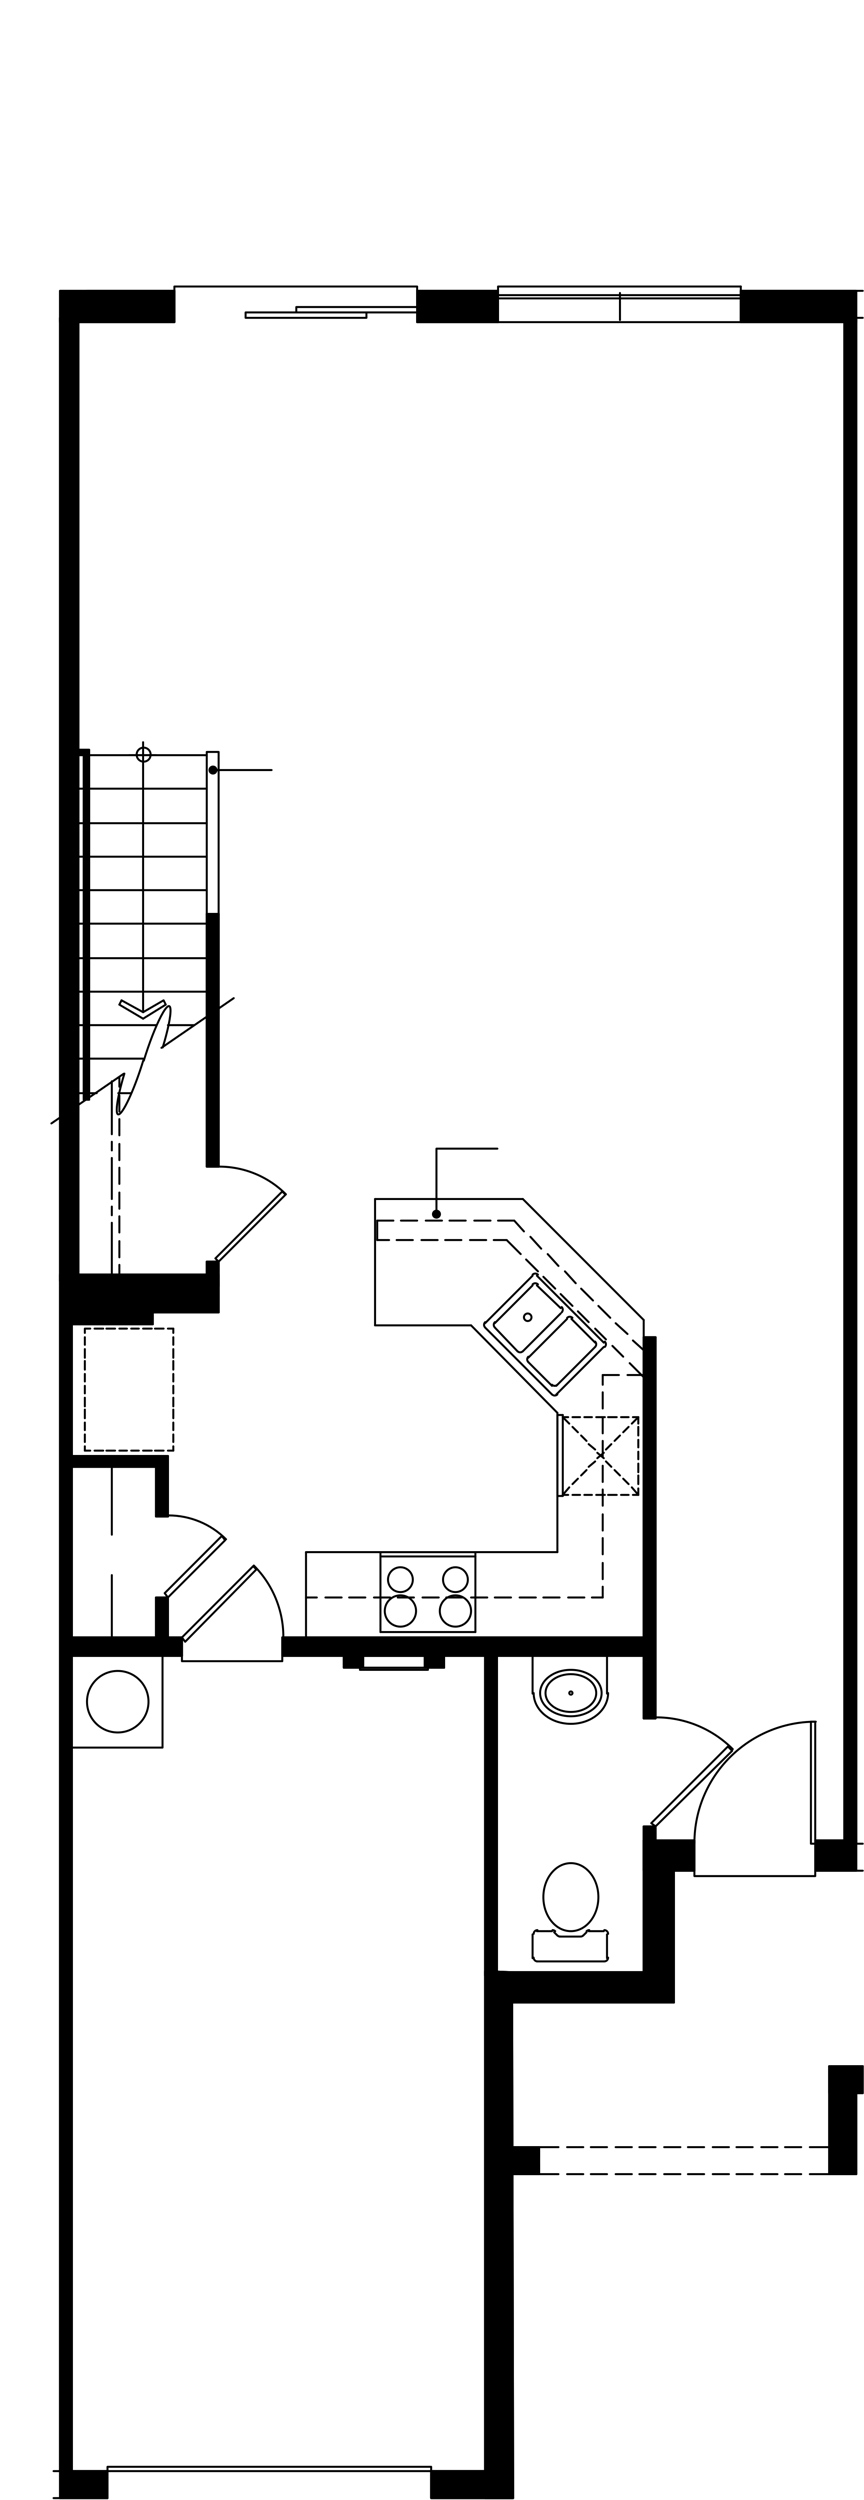 <?xml version="1.0" encoding="utf-8"?>
<!-- Generator: Adobe Illustrator 27.9.0, SVG Export Plug-In . SVG Version: 6.00 Build 0)  -->
<svg version="1.1" id="Layer_2" xmlns="http://www.w3.org/2000/svg" xmlns:xlink="http://www.w3.org/1999/xlink" x="0px" y="0px"
	 viewBox="0 0 151.7 438.509" style="enable-background:new 0 0 151.7 438.509;" xml:space="preserve">
<g>
	<g>
		<defs>
			<rect id="SVGID_1_" x="148.054" y="55.553" width="2.482" height="268.057"/>
		</defs>
		<clipPath id="SVGID_00000095338141041226734570000008386402984337760697_">
			<use xlink:href="#SVGID_1_"  style="overflow:visible;"/>
		</clipPath>
		
			<path style="clip-path:url(#SVGID_00000095338141041226734570000008386402984337760697_);stroke:#000000;stroke-width:0.35;stroke-linecap:round;stroke-linejoin:round;stroke-miterlimit:10;" d="    M150.337,323.411l-2.083-267.66h2.083V323.411z M148.253,323.411h2.083    l-2.083-267.66V323.411z"/>
		
			<path style="clip-path:url(#SVGID_00000095338141041226734570000008386402984337760697_);fill:none;stroke:#000000;stroke-width:0.35;stroke-linecap:round;stroke-linejoin:round;stroke-miterlimit:10;" d="    M150.337,323.411l-2.083-267.66h2.083V323.411z M148.253,323.411h2.083    l-2.083-267.66V323.411z"/>
	</g>
</g>
<g>
	<g>
		<defs>
			
				<rect id="SVGID_00000033331356187356385490000011832825315307926425_" x="112.821" y="234.371" width="2.482" height="67.266"/>
		</defs>
		<clipPath id="SVGID_00000112607407630623985490000014863517682460490919_">
			<use xlink:href="#SVGID_00000033331356187356385490000011832825315307926425_"  style="overflow:visible;"/>
		</clipPath>
		
			<path style="clip-path:url(#SVGID_00000112607407630623985490000014863517682460490919_);stroke:#000000;stroke-width:0.35;stroke-linecap:round;stroke-linejoin:round;stroke-miterlimit:10;" d="    M115.103,301.438l-2.083-66.867h2.083V301.438z M113.02,301.438h2.083    l-2.083-66.867V301.438z"/>
		
			<path style="clip-path:url(#SVGID_00000112607407630623985490000014863517682460490919_);fill:none;stroke:#000000;stroke-width:0.35;stroke-linecap:round;stroke-linejoin:round;stroke-miterlimit:10;" d="    M115.103,301.438l-2.083-66.867h2.083V301.438z M113.02,301.438h2.083    l-2.083-66.867V301.438z"/>
	</g>
</g>
<g>
	<g>
		<defs>
			
				<rect id="SVGID_00000106138475069614721900000010334933606947716229_" x="49.363" y="287.032" width="63.855" height="3.618"/>
		</defs>
		<clipPath id="SVGID_00000179642875477540204180000017657270569186453928_">
			<use xlink:href="#SVGID_00000106138475069614721900000010334933606947716229_"  style="overflow:visible;"/>
		</clipPath>
		
			<path style="clip-path:url(#SVGID_00000179642875477540204180000017657270569186453928_);stroke:#000000;stroke-width:0.35;stroke-linecap:round;stroke-linejoin:round;stroke-miterlimit:10;" d="    M49.562,290.451l63.458-3.22v3.22H49.562z M49.562,287.231v3.22l63.458-3.22    H49.562z"/>
		
			<path style="clip-path:url(#SVGID_00000179642875477540204180000017657270569186453928_);fill:none;stroke:#000000;stroke-width:0.35;stroke-linecap:round;stroke-linejoin:round;stroke-miterlimit:10;" d="    M49.562,290.451l63.458-3.22v3.22H49.562z M49.562,287.231v3.22l63.458-3.22    H49.562z"/>
	</g>
</g>
<g>
	<g>
		<defs>
			
				<rect id="SVGID_00000165947725442473778280000008836126834938348957_" x="84.975" y="290.252" width="2.482" height="56.468"/>
		</defs>
		<clipPath id="SVGID_00000142141404260645960780000001977718431191991447_">
			<use xlink:href="#SVGID_00000165947725442473778280000008836126834938348957_"  style="overflow:visible;"/>
		</clipPath>
		
			<path style="clip-path:url(#SVGID_00000142141404260645960780000001977718431191991447_);stroke:#000000;stroke-width:0.35;stroke-linecap:round;stroke-linejoin:round;stroke-miterlimit:10;" d="    M85.174,290.451l2.083,56.07h-2.083V290.451z M87.258,290.451h-2.083l2.083,56.07    V290.451z"/>
		
			<path style="clip-path:url(#SVGID_00000142141404260645960780000001977718431191991447_);fill:none;stroke:#000000;stroke-width:0.35;stroke-linecap:round;stroke-linejoin:round;stroke-miterlimit:10;" d="    M85.174,290.451l2.083,56.07h-2.083V290.451z M87.258,290.451h-2.083l2.083,56.07    V290.451z"/>
	</g>
</g>
<g>
	<g>
		<defs>
			
				<rect id="SVGID_00000097464532874154520650000016472361308436399746_" x="74.368" y="290.441" width="3.808" height="2.292"/>
		</defs>
		<clipPath id="SVGID_00000165213296060350936430000005726530253710018452_">
			<use xlink:href="#SVGID_00000097464532874154520650000016472361308436399746_"  style="overflow:visible;"/>
		</clipPath>
		
			<path style="clip-path:url(#SVGID_00000165213296060350936430000005726530253710018452_);stroke:#000000;stroke-width:0.35;stroke-linecap:round;stroke-linejoin:round;stroke-miterlimit:10;" d="    M77.976,290.641l-3.41,1.894v-1.894H77.976z M77.976,292.535v-1.894l-3.41,1.894    H77.976z"/>
		
			<path style="clip-path:url(#SVGID_00000165213296060350936430000005726530253710018452_);fill:none;stroke:#000000;stroke-width:0.35;stroke-linecap:round;stroke-linejoin:round;stroke-miterlimit:10;" d="    M77.976,290.641l-3.41,1.894v-1.894H77.976z M77.976,292.535v-1.894l-3.41,1.894    H77.976z"/>
	</g>
</g>
<g>
	<g>
		<defs>
			
				<rect id="SVGID_00000040542027586527491020000010412052532560245897_" x="60.161" y="290.441" width="3.808" height="2.292"/>
		</defs>
		<clipPath id="SVGID_00000012430808630767951420000006509140448318657213_">
			<use xlink:href="#SVGID_00000040542027586527491020000010412052532560245897_"  style="overflow:visible;"/>
		</clipPath>
		
			<path style="clip-path:url(#SVGID_00000012430808630767951420000006509140448318657213_);stroke:#000000;stroke-width:0.35;stroke-linecap:round;stroke-linejoin:round;stroke-miterlimit:10;" d="    M63.769,290.641l-3.41,1.894v-1.894H63.769z M63.769,292.535v-1.894l-3.41,1.894    H63.769z"/>
		
			<path style="clip-path:url(#SVGID_00000012430808630767951420000006509140448318657213_);fill:none;stroke:#000000;stroke-width:0.35;stroke-linecap:round;stroke-linejoin:round;stroke-miterlimit:10;" d="    M63.769,290.641l-3.41,1.894v-1.894H63.769z M63.769,292.535v-1.894l-3.41,1.894    H63.769z"/>
	</g>
</g>
<g>
	<g>
		<defs>
			
				<rect id="SVGID_00000103244224091152301790000002456890101078248580_" x="10.342" y="223.384" width="28.243" height="210.282"/>
		</defs>
		<clipPath id="SVGID_00000093168840444491182760000002818041104487041718_">
			<use xlink:href="#SVGID_00000103244224091152301790000002456890101078248580_"  style="overflow:visible;"/>
		</clipPath>
		
			<path style="clip-path:url(#SVGID_00000093168840444491182760000002818041104487041718_);stroke:#000000;stroke-width:0.35;stroke-linecap:round;stroke-linejoin:round;stroke-miterlimit:10;" d="    M12.624,225.667l25.762-2.083v2.083H12.624z M10.54,223.584l2.083,2.083    l25.762-2.083H10.54z M12.624,433.468l-2.083-209.884l2.083,2.083V433.468z     M10.54,433.468h2.083l-2.083-209.884V433.468z"/>
		
			<path style="clip-path:url(#SVGID_00000093168840444491182760000002818041104487041718_);fill:none;stroke:#000000;stroke-width:0.35;stroke-linecap:round;stroke-linejoin:round;stroke-miterlimit:10;" d="    M12.624,225.667l25.762-2.083v2.083H12.624z M10.54,223.584l2.083,2.083    l25.762-2.083H10.54z M12.624,433.468l-2.083-209.884l2.083,2.083V433.468z     M10.54,433.468h2.083l-2.083-209.884V433.468z"/>
	</g>
</g>
<g>
	<g>
		<defs>
			
				<rect id="SVGID_00000154401126553432638840000005515071543145118116_" x="12.425" y="287.032" width="19.719" height="3.618"/>
		</defs>
		<clipPath id="SVGID_00000049941475235377972120000006412041228504171947_">
			<use xlink:href="#SVGID_00000154401126553432638840000005515071543145118116_"  style="overflow:visible;"/>
		</clipPath>
		
			<path style="clip-path:url(#SVGID_00000049941475235377972120000006412041228504171947_);stroke:#000000;stroke-width:0.35;stroke-linecap:round;stroke-linejoin:round;stroke-miterlimit:10;" d="    M12.624,290.451l19.322-3.22v3.22H12.624z M12.624,287.231v3.22l19.322-3.22    H12.624z"/>
		
			<path style="clip-path:url(#SVGID_00000049941475235377972120000006412041228504171947_);fill:none;stroke:#000000;stroke-width:0.35;stroke-linecap:round;stroke-linejoin:round;stroke-miterlimit:10;" d="    M12.624,290.451l19.322-3.22v3.22H12.624z M12.624,287.231v3.22l19.322-3.22    H12.624z"/>
	</g>
</g>
<g>
	<g>
		<defs>
			
				<rect id="SVGID_00000039849609672264530680000011088596844239518374_" x="12.425" y="255.208" width="17.256" height="11.006"/>
		</defs>
		<clipPath id="SVGID_00000149343633017309727900000002608108203159359911_">
			<use xlink:href="#SVGID_00000039849609672264530680000011088596844239518374_"  style="overflow:visible;"/>
		</clipPath>
		
			<path style="clip-path:url(#SVGID_00000149343633017309727900000002608108203159359911_);stroke:#000000;stroke-width:0.35;stroke-linecap:round;stroke-linejoin:round;stroke-miterlimit:10;" d="    M27.4,257.301l2.083,8.714h-2.083V257.301z M29.483,255.407l-2.083,1.894    l2.083,8.714V255.407z M12.624,257.301l16.859-1.894l-2.083,1.894H12.624z     M12.624,255.407v1.894l16.859-1.894H12.624z"/>
		
			<path style="clip-path:url(#SVGID_00000149343633017309727900000002608108203159359911_);fill:none;stroke:#000000;stroke-width:0.35;stroke-linecap:round;stroke-linejoin:round;stroke-miterlimit:10;" d="    M27.4,257.301l2.083,8.714h-2.083V257.301z M29.483,255.407l-2.083,1.894    l2.083,8.714V255.407z M12.624,257.301l16.859-1.894l-2.083,1.894H12.624z     M12.624,255.407v1.894l16.859-1.894H12.624z"/>
	</g>
</g>
<g>
	<g>
		<defs>
			
				<rect id="SVGID_00000086668644769075440120000000293964229574459325_" x="12.425" y="230.015" width="14.605" height="2.482"/>
		</defs>
		<clipPath id="SVGID_00000034773463431009477470000008562690701263145663_">
			<use xlink:href="#SVGID_00000086668644769075440120000000293964229574459325_"  style="overflow:visible;"/>
		</clipPath>
		
			<path style="clip-path:url(#SVGID_00000034773463431009477470000008562690701263145663_);stroke:#000000;stroke-width:0.35;stroke-linecap:round;stroke-linejoin:round;stroke-miterlimit:10;" d="    M12.624,232.297l14.207-2.083v2.083H12.624z M12.624,230.213v2.083l14.207-2.083    H12.624z"/>
		
			<path style="clip-path:url(#SVGID_00000034773463431009477470000008562690701263145663_);fill:none;stroke:#000000;stroke-width:0.35;stroke-linecap:round;stroke-linejoin:round;stroke-miterlimit:10;" d="    M12.624,232.297l14.207-2.083v2.083H12.624z M12.624,230.213v2.083l14.207-2.083    H12.624z"/>
	</g>
</g>
<g>
	<g>
		<defs>
			
				<rect id="SVGID_00000087378523894672633660000000701565449529291658_" x="12.425" y="221.111" width="26.16" height="9.301"/>
		</defs>
		<clipPath id="SVGID_00000114766717868360934770000016336044887536884406_">
			<use xlink:href="#SVGID_00000087378523894672633660000000701565449529291658_"  style="overflow:visible;"/>
		</clipPath>
		
			<path style="clip-path:url(#SVGID_00000114766717868360934770000016336044887536884406_);stroke:#000000;stroke-width:0.35;stroke-linecap:round;stroke-linejoin:round;stroke-miterlimit:10;" d="    M36.302,228.13l-23.678,2.084v-2.084H36.302z M38.386,230.214l-2.083-2.084    l-23.678,2.084H38.386z M36.302,221.31l2.083,8.903l-2.083-2.084V221.31z     M38.386,221.31h-2.083l2.083,8.903V221.31z"/>
		
			<path style="clip-path:url(#SVGID_00000114766717868360934770000016336044887536884406_);fill:none;stroke:#000000;stroke-width:0.35;stroke-linecap:round;stroke-linejoin:round;stroke-miterlimit:10;" d="    M36.302,228.13l-23.678,2.084v-2.084H36.302z M38.386,230.214l-2.083-2.084    l-23.678,2.084H38.386z M36.302,221.31l2.083,8.903l-2.083-2.084V221.31z     M38.386,221.31h-2.083l2.083,8.903V221.31z"/>
	</g>
</g>
<g>
	<g>
		<defs>
			
				<rect id="SVGID_00000083810916625297671940000008894980233545171843_" x="36.103" y="160.116" width="2.482" height="44.724"/>
		</defs>
		<clipPath id="SVGID_00000020361584983804084350000001886483875879052195_">
			<use xlink:href="#SVGID_00000083810916625297671940000008894980233545171843_"  style="overflow:visible;"/>
		</clipPath>
		
			<path style="clip-path:url(#SVGID_00000020361584983804084350000001886483875879052195_);stroke:#000000;stroke-width:0.35;stroke-linecap:round;stroke-linejoin:round;stroke-miterlimit:10;" d="    M36.302,160.315l2.083,44.326h-2.083V160.315z M38.386,160.315h-2.083l2.083,44.326    V160.315z"/>
		
			<path style="clip-path:url(#SVGID_00000020361584983804084350000001886483875879052195_);fill:none;stroke:#000000;stroke-width:0.35;stroke-linecap:round;stroke-linejoin:round;stroke-miterlimit:10;" d="    M36.302,160.315l2.083,44.326h-2.083V160.315z M38.386,160.315h-2.083l2.083,44.326    V160.315z"/>
	</g>
</g>
<g>
	<g>
		<defs>
			
				<rect id="SVGID_00000028318195613406743770000012936974565928317108_" x="10.342" y="55.553" width="3.618" height="169.366"/>
		</defs>
		<clipPath id="SVGID_00000010994109485170539830000002761913563220803242_">
			<use xlink:href="#SVGID_00000028318195613406743770000012936974565928317108_"  style="overflow:visible;"/>
		</clipPath>
		
			<path style="clip-path:url(#SVGID_00000010994109485170539830000002761913563220803242_);stroke:#000000;stroke-width:0.35;stroke-linecap:round;stroke-linejoin:round;stroke-miterlimit:10;" d="    M10.54,55.752l3.22,168.968h-3.22V55.752z M13.761,55.752h-3.22l3.22,168.968    V55.752z"/>
		
			<path style="clip-path:url(#SVGID_00000010994109485170539830000002761913563220803242_);fill:none;stroke:#000000;stroke-width:0.35;stroke-linecap:round;stroke-linejoin:round;stroke-miterlimit:10;" d="    M10.54,55.752l3.22,168.968h-3.22V55.752z M13.761,55.752h-3.22l3.22,168.968    V55.752z"/>
	</g>
</g>
<line style="fill:none;stroke:#000000;stroke-width:0.35;stroke-linecap:round;stroke-linejoin:round;stroke-miterlimit:10;" x1="151.473" y1="51.016" x2="130.068" y2="51.016"/>
<line style="fill:none;stroke:#000000;stroke-width:0.35;stroke-linecap:round;stroke-linejoin:round;stroke-miterlimit:10;" x1="87.447" y1="51.016" x2="73.24" y2="51.016"/>
<line style="fill:none;stroke:#000000;stroke-width:0.35;stroke-linecap:round;stroke-linejoin:round;stroke-miterlimit:10;" x1="87.258" y1="290.451" x2="87.258" y2="346.521"/>
<line style="fill:none;stroke:#000000;stroke-width:0.35;stroke-linecap:round;stroke-linejoin:round;stroke-miterlimit:10;" x1="9.404" y1="433.468" x2="18.875" y2="433.468"/>
<line style="fill:none;stroke:#000000;stroke-width:0.35;stroke-linecap:round;stroke-linejoin:round;stroke-miterlimit:10;" x1="30.619" y1="51.016" x2="15.276" y2="51.016"/>
<line style="fill:none;stroke:#000000;stroke-width:0.35;stroke-linecap:round;stroke-linejoin:round;stroke-miterlimit:10;" x1="148.253" y1="323.411" x2="148.253" y2="55.752"/>
<line style="fill:none;stroke:#000000;stroke-width:0.35;stroke-linecap:round;stroke-linejoin:round;stroke-miterlimit:10;" x1="148.253" y1="56.51" x2="130.068" y2="56.51"/>
<line style="fill:none;stroke:#000000;stroke-width:0.35;stroke-linecap:round;stroke-linejoin:round;stroke-miterlimit:10;" x1="148.253" y1="55.752" x2="130.068" y2="55.752"/>
<line style="fill:none;stroke:#000000;stroke-width:0.35;stroke-linecap:round;stroke-linejoin:round;stroke-miterlimit:10;" x1="87.447" y1="56.51" x2="73.24" y2="56.51"/>
<line style="fill:none;stroke:#000000;stroke-width:0.35;stroke-linecap:round;stroke-linejoin:round;stroke-miterlimit:10;" x1="87.447" y1="55.752" x2="73.24" y2="55.752"/>
<line style="fill:none;stroke:#000000;stroke-width:0.35;stroke-linecap:round;stroke-linejoin:round;stroke-miterlimit:10;" x1="30.619" y1="56.51" x2="13.76" y2="56.51"/>
<line style="fill:none;stroke:#000000;stroke-width:0.35;stroke-linecap:round;stroke-linejoin:round;stroke-miterlimit:10;" x1="30.619" y1="55.752" x2="10.54" y2="55.752"/>
<line style="fill:none;stroke:#000000;stroke-width:0.35;stroke-linecap:round;stroke-linejoin:round;stroke-miterlimit:10;" x1="12.624" y1="290.451" x2="12.624" y2="433.468"/>
<line style="fill:none;stroke:#000000;stroke-width:0.35;stroke-linecap:round;stroke-linejoin:round;stroke-miterlimit:10;" x1="12.624" y1="232.297" x2="12.624" y2="255.408"/>
<line style="fill:none;stroke:#000000;stroke-width:0.35;stroke-linecap:round;stroke-linejoin:round;stroke-miterlimit:10;" x1="10.54" y1="55.752" x2="10.54" y2="433.468"/>
<line style="fill:none;stroke:#000000;stroke-width:0.35;stroke-linecap:round;stroke-linejoin:round;stroke-miterlimit:10;" x1="12.624" y1="257.301" x2="12.624" y2="287.231"/>
<line style="fill:none;stroke:#000000;stroke-width:0.35;stroke-linecap:round;stroke-linejoin:round;stroke-miterlimit:10;" x1="13.761" y1="55.752" x2="13.761" y2="223.583"/>
<line style="fill:none;stroke:#000000;stroke-width:0.35;stroke-linecap:round;stroke-linejoin:round;stroke-miterlimit:10;" x1="85.174" y1="290.451" x2="85.174" y2="433.468"/>
<line style="fill:none;stroke:#000000;stroke-width:0.35;stroke-linecap:round;stroke-linejoin:round;stroke-miterlimit:10;" x1="89.91" y1="351.257" x2="118.324" y2="351.257"/>
<line style="fill:none;stroke:#000000;stroke-width:0.35;stroke-linecap:round;stroke-linejoin:round;stroke-miterlimit:10;" x1="12.624" y1="290.451" x2="31.946" y2="290.451"/>
<line style="fill:none;stroke:#000000;stroke-width:0.35;stroke-linecap:round;stroke-linejoin:round;stroke-miterlimit:10;" x1="49.562" y1="290.451" x2="85.174" y2="290.451"/>
<line style="fill:none;stroke:#000000;stroke-width:0.35;stroke-linecap:round;stroke-linejoin:round;stroke-miterlimit:10;" x1="87.258" y1="290.451" x2="113.02" y2="290.451"/>
<line style="fill:none;stroke:#000000;stroke-width:0.35;stroke-linecap:round;stroke-linejoin:round;stroke-miterlimit:10;" x1="19.633" y1="276.296" x2="19.633" y2="287.231"/>
<line style="fill:none;stroke:#000000;stroke-width:0.35;stroke-linecap:round;stroke-linejoin:round;stroke-miterlimit:10;" x1="19.633" y1="257.301" x2="19.633" y2="269.205"/>
<line style="fill:none;stroke:#000000;stroke-width:0.35;stroke-linecap:round;stroke-linejoin:round;stroke-miterlimit:10;" x1="27.399" y1="257.301" x2="27.399" y2="266.015"/>
<line style="fill:none;stroke:#000000;stroke-width:0.35;stroke-linecap:round;stroke-linejoin:round;stroke-miterlimit:10;" x1="36.302" y1="132.47" x2="13.761" y2="132.47"/>
<line style="fill:none;stroke:#000000;stroke-width:0.35;stroke-linecap:round;stroke-linejoin:round;stroke-miterlimit:10;" x1="36.302" y1="138.342" x2="13.761" y2="138.342"/>
<line style="fill:none;stroke:#000000;stroke-width:0.35;stroke-linecap:round;stroke-linejoin:round;stroke-miterlimit:10;" x1="36.302" y1="144.403" x2="13.761" y2="144.403"/>
<line style="fill:none;stroke:#000000;stroke-width:0.35;stroke-linecap:round;stroke-linejoin:round;stroke-miterlimit:10;" x1="36.302" y1="150.276" x2="13.761" y2="150.276"/>
<line style="fill:none;stroke:#000000;stroke-width:0.35;stroke-linecap:round;stroke-linejoin:round;stroke-miterlimit:10;" x1="36.302" y1="156.148" x2="13.761" y2="156.148"/>
<line style="fill:none;stroke:#000000;stroke-width:0.35;stroke-linecap:round;stroke-linejoin:round;stroke-miterlimit:10;" x1="36.302" y1="162.02" x2="13.761" y2="162.02"/>
<line style="fill:none;stroke:#000000;stroke-width:0.35;stroke-linecap:round;stroke-linejoin:round;stroke-miterlimit:10;" x1="36.302" y1="168.082" x2="13.761" y2="168.082"/>
<line style="fill:none;stroke:#000000;stroke-width:0.35;stroke-linecap:round;stroke-linejoin:round;stroke-miterlimit:10;" x1="36.302" y1="173.954" x2="13.761" y2="173.954"/>
<line style="fill:none;stroke:#000000;stroke-width:0.35;stroke-linecap:round;stroke-linejoin:round;stroke-miterlimit:10;" x1="27.399" y1="280.222" x2="27.399" y2="287.231"/>
<line style="fill:none;stroke:#000000;stroke-width:0.35;stroke-linecap:round;stroke-linejoin:round;stroke-miterlimit:10;" x1="29.483" y1="280.222" x2="29.483" y2="287.231"/>
<g>
	<g>
		<defs>
			
				<rect id="SVGID_00000145755608510060062640000008865878141451646629_" x="27.2" y="280.023" width="2.482" height="7.407"/>
		</defs>
		<clipPath id="SVGID_00000093141121464729186550000001338562210585145751_">
			<use xlink:href="#SVGID_00000145755608510060062640000008865878141451646629_"  style="overflow:visible;"/>
		</clipPath>
		
			<path style="clip-path:url(#SVGID_00000093141121464729186550000001338562210585145751_);stroke:#000000;stroke-width:0.35;stroke-linecap:round;stroke-linejoin:round;stroke-miterlimit:10;" d="    M27.399,280.222l2.083,7.009h-2.083V280.222z M29.483,280.222h-2.083l2.083,7.009    V280.222z"/>
		
			<path style="clip-path:url(#SVGID_00000093141121464729186550000001338562210585145751_);fill:none;stroke:#000000;stroke-width:0.35;stroke-linecap:round;stroke-linejoin:round;stroke-miterlimit:10;" d="    M27.399,280.222l2.083,7.009h-2.083V280.222z M29.483,280.222h-2.083l2.083,7.009    V280.222z"/>
	</g>
</g>
<line style="fill:none;stroke:#000000;stroke-width:0.35;stroke-linecap:round;stroke-linejoin:round;stroke-miterlimit:10;" x1="29.483" y1="255.407" x2="29.483" y2="266.015"/>
<line style="fill:none;stroke:#000000;stroke-width:0.35;stroke-linecap:round;stroke-linejoin:round;stroke-miterlimit:10;" x1="12.624" y1="225.667" x2="36.302" y2="225.667"/>
<line style="fill:none;stroke:#000000;stroke-width:0.35;stroke-linecap:round;stroke-linejoin:round;stroke-miterlimit:10;" x1="26.831" y1="230.213" x2="38.386" y2="230.213"/>
<line style="fill:none;stroke:#000000;stroke-width:0.35;stroke-linecap:round;stroke-linejoin:round;stroke-miterlimit:10;" x1="12.624" y1="228.13" x2="36.302" y2="228.13"/>
<line style="fill:none;stroke:#000000;stroke-width:0.35;stroke-linecap:round;stroke-linejoin:round;stroke-miterlimit:10;" x1="13.761" y1="223.584" x2="36.302" y2="223.584"/>
<line style="fill:none;stroke:#000000;stroke-width:0.35;stroke-linecap:round;stroke-linejoin:round;stroke-miterlimit:10;" x1="36.302" y1="160.315" x2="36.302" y2="204.641"/>
<line style="fill:none;stroke:#000000;stroke-width:0.35;stroke-linecap:round;stroke-linejoin:round;stroke-miterlimit:10;" x1="36.302" y1="221.31" x2="36.302" y2="223.583"/>
<line style="fill:none;stroke:#000000;stroke-width:0.35;stroke-linecap:round;stroke-linejoin:round;stroke-miterlimit:10;" x1="38.386" y1="160.315" x2="38.386" y2="204.641"/>
<line style="fill:none;stroke:#000000;stroke-width:0.35;stroke-linecap:round;stroke-linejoin:round;stroke-miterlimit:10;" x1="38.386" y1="221.31" x2="38.386" y2="230.214"/>
<line style="fill:none;stroke:#000000;stroke-width:0.35;stroke-linecap:round;stroke-linejoin:round;stroke-miterlimit:10;" x1="36.302" y1="225.667" x2="36.302" y2="228.13"/>
<line style="fill:none;stroke:#000000;stroke-width:0.35;stroke-linecap:round;stroke-linejoin:round;stroke-miterlimit:10;" x1="73.24" y1="56.51" x2="73.24" y2="51.017"/>
<line style="fill:none;stroke:#000000;stroke-width:0.35;stroke-linecap:round;stroke-linejoin:round;stroke-miterlimit:10;" x1="18.875" y1="438.203" x2="18.875" y2="433.468"/>
<rect x="18.875" y="432.71" style="fill:none;stroke:#000000;stroke-width:0.35;stroke-linecap:round;stroke-linejoin:round;stroke-miterlimit:10;" width="56.828" height="0.757"/>
<polyline style="fill:none;stroke:#000000;stroke-width:0.35;stroke-linecap:round;stroke-linejoin:round;stroke-miterlimit:10;" points="  73.24,51.016 73.24,50.259 30.62,50.259 30.62,51.016 "/>
<polyline style="fill:none;stroke:#000000;stroke-width:0.35;stroke-linecap:round;stroke-linejoin:round;stroke-miterlimit:10;" points="  52.025,54.805 52.025,53.858 73.24,53.858 73.24,54.805 43.121,54.805   43.121,55.752 64.338,55.752 64.338,54.805 "/>
<rect x="142.381" y="302.006" style="fill:none;stroke:#000000;stroke-width:0.35;stroke-linecap:round;stroke-linejoin:round;stroke-miterlimit:10;" width="0.757" height="21.405"/>
<path style="fill:none;stroke:#000000;stroke-width:0.35;stroke-linecap:round;stroke-linejoin:round;stroke-miterlimit:10;" d="  M143.233,302.006c-11.77,0-21.31,9.541-21.31,21.31"/>
<polyline style="fill:none;stroke:#000000;stroke-width:0.35;stroke-linecap:round;stroke-linejoin:round;stroke-miterlimit:10;" points="  143.139,328.147 143.139,329.094 121.923,329.094 121.923,328.147 "/>
<polyline style="fill:none;stroke:#000000;stroke-width:0.35;stroke-linecap:round;stroke-linejoin:round;stroke-miterlimit:10;" points="  31.945,287.231 44.448,274.728 45.016,275.297 32.514,287.988 31.945,287.231 "/>
<path style="fill:none;stroke:#000000;stroke-width:0.35;stroke-linecap:round;stroke-linejoin:round;stroke-miterlimit:10;" d="  M49.751,287.136c0-4.698-1.866-9.202-5.187-12.524"/>
<polyline style="fill:none;stroke:#000000;stroke-width:0.35;stroke-linecap:round;stroke-linejoin:round;stroke-miterlimit:10;" points="  31.945,290.451 31.945,291.398 49.562,291.398 49.562,290.451 "/>
<line style="fill:none;stroke:#000000;stroke-width:0.35;stroke-linecap:round;stroke-linejoin:round;stroke-miterlimit:10;" x1="49.562" y1="290.451" x2="49.562" y2="287.231"/>
<line style="fill:none;stroke:#000000;stroke-width:0.35;stroke-linecap:round;stroke-linejoin:round;stroke-miterlimit:10;" x1="31.945" y1="290.451" x2="31.945" y2="287.231"/>
<line style="fill:none;stroke:#000000;stroke-width:0.35;stroke-linecap:round;stroke-linejoin:round;stroke-miterlimit:10;" x1="66.232" y1="214.112" x2="69.073" y2="214.112"/>
<line style="fill:none;stroke:#000000;stroke-width:0.35;stroke-linecap:round;stroke-linejoin:round;stroke-miterlimit:10;" x1="70.399" y1="214.112" x2="73.241" y2="214.112"/>
<line style="fill:none;stroke:#000000;stroke-width:0.35;stroke-linecap:round;stroke-linejoin:round;stroke-miterlimit:10;" x1="74.756" y1="214.112" x2="77.597" y2="214.112"/>
<line style="fill:none;stroke:#000000;stroke-width:0.35;stroke-linecap:round;stroke-linejoin:round;stroke-miterlimit:10;" x1="78.923" y1="214.112" x2="81.765" y2="214.112"/>
<line style="fill:none;stroke:#000000;stroke-width:0.35;stroke-linecap:round;stroke-linejoin:round;stroke-miterlimit:10;" x1="83.28" y1="214.112" x2="86.122" y2="214.112"/>
<line style="fill:none;stroke:#000000;stroke-width:0.35;stroke-linecap:round;stroke-linejoin:round;stroke-miterlimit:10;" x1="87.447" y1="214.112" x2="90.289" y2="214.112"/>
<line style="fill:none;stroke:#000000;stroke-width:0.35;stroke-linecap:round;stroke-linejoin:round;stroke-miterlimit:10;" x1="88.963" y1="217.522" x2="86.69" y2="217.522"/>
<line style="fill:none;stroke:#000000;stroke-width:0.35;stroke-linecap:round;stroke-linejoin:round;stroke-miterlimit:10;" x1="85.364" y1="217.522" x2="82.522" y2="217.522"/>
<line style="fill:none;stroke:#000000;stroke-width:0.35;stroke-linecap:round;stroke-linejoin:round;stroke-miterlimit:10;" x1="81.007" y1="217.522" x2="78.165" y2="217.522"/>
<line style="fill:none;stroke:#000000;stroke-width:0.35;stroke-linecap:round;stroke-linejoin:round;stroke-miterlimit:10;" x1="76.839" y1="217.522" x2="73.998" y2="217.522"/>
<line style="fill:none;stroke:#000000;stroke-width:0.35;stroke-linecap:round;stroke-linejoin:round;stroke-miterlimit:10;" x1="72.483" y1="217.522" x2="69.641" y2="217.522"/>
<line style="fill:none;stroke:#000000;stroke-width:0.35;stroke-linecap:round;stroke-linejoin:round;stroke-miterlimit:10;" x1="68.315" y1="217.522" x2="66.232" y2="217.522"/>
<line style="fill:none;stroke:#000000;stroke-width:0.35;stroke-linecap:round;stroke-linejoin:round;stroke-miterlimit:10;" x1="65.853" y1="210.324" x2="91.804" y2="210.324"/>
<line style="fill:none;stroke:#000000;stroke-width:0.35;stroke-linecap:round;stroke-linejoin:round;stroke-miterlimit:10;" x1="82.712" y1="232.487" x2="65.853" y2="232.487"/>
<line style="fill:none;stroke:#000000;stroke-width:0.35;stroke-linecap:round;stroke-linejoin:round;stroke-miterlimit:10;" x1="20.769" y1="191.76" x2="23.042" y2="191.76"/>
<line style="fill:none;stroke:#000000;stroke-width:0.35;stroke-linecap:round;stroke-linejoin:round;stroke-miterlimit:10;" x1="13.761" y1="191.76" x2="16.981" y2="191.76"/>
<line style="fill:none;stroke:#000000;stroke-width:0.35;stroke-linecap:round;stroke-linejoin:round;stroke-miterlimit:10;" x1="13.761" y1="185.698" x2="25.126" y2="185.698"/>
<line style="fill:none;stroke:#000000;stroke-width:0.35;stroke-linecap:round;stroke-linejoin:round;stroke-miterlimit:10;" x1="29.483" y1="179.826" x2="34.029" y2="179.826"/>
<line style="fill:none;stroke:#000000;stroke-width:0.35;stroke-linecap:round;stroke-linejoin:round;stroke-miterlimit:10;" x1="13.761" y1="179.826" x2="27.4" y2="179.826"/>
<line style="fill:none;stroke:#000000;stroke-width:0.35;stroke-linecap:round;stroke-linejoin:round;stroke-miterlimit:10;" x1="28.346" y1="183.804" x2="41.038" y2="175.09"/>
<path style="fill:none;stroke:#000000;stroke-width:0.35;stroke-linecap:round;stroke-linejoin:round;stroke-miterlimit:10;" d="  M28.57,183.74c0.907-2.975,1.429-5.51,1.367-6.642  c-0.062-1.133-0.697-0.69-1.666,1.159c-0.969,1.85-2.122,4.825-3.022,7.795"/>
<path style="fill:none;stroke:#000000;stroke-width:0.35;stroke-linecap:round;stroke-linejoin:round;stroke-miterlimit:10;" d="  M21.84,188.325c-1.38,4.553-1.757,7.716-0.844,7.08  c0.913-0.635,2.773-4.831,4.164-9.391"/>
<line style="fill:none;stroke:#000000;stroke-width:0.35;stroke-linecap:round;stroke-linejoin:round;stroke-miterlimit:10;" x1="9.025" y1="197.064" x2="21.716" y2="188.35"/>
<line style="fill:none;stroke:#000000;stroke-width:0.35;stroke-linecap:round;stroke-linejoin:round;stroke-miterlimit:10;" x1="21.338" y1="175.469" x2="20.958" y2="176.227"/>
<line style="fill:none;stroke:#000000;stroke-width:0.35;stroke-linecap:round;stroke-linejoin:round;stroke-miterlimit:10;" x1="22.664" y1="132.47" x2="27.399" y2="132.47"/>
<line style="fill:none;stroke:#000000;stroke-width:0.35;stroke-linecap:round;stroke-linejoin:round;stroke-miterlimit:10;" x1="25.126" y1="177.553" x2="25.126" y2="130.197"/>
<line style="fill:none;stroke:#000000;stroke-width:0.35;stroke-linecap:round;stroke-linejoin:round;stroke-miterlimit:10;" x1="25.126" y1="178.69" x2="20.959" y2="176.227"/>
<line style="fill:none;stroke:#000000;stroke-width:0.35;stroke-linecap:round;stroke-linejoin:round;stroke-miterlimit:10;" x1="25.126" y1="177.553" x2="21.337" y2="175.47"/>
<polyline style="fill:none;stroke:#000000;stroke-width:0.35;stroke-linecap:round;stroke-linejoin:round;stroke-miterlimit:10;" points="  25.126,177.553 28.725,175.47 29.104,176.227 25.126,178.69 "/>
<path style="fill:none;stroke:#000000;stroke-width:0.35;stroke-linecap:round;stroke-linejoin:round;stroke-miterlimit:10;" d="  M25.221,133.606c0.68,0,1.231-0.551,1.231-1.231c0-0.68-0.551-1.231-1.231-1.231  c-0.68,0-1.231,0.551-1.231,1.231C23.989,133.055,24.541,133.606,25.221,133.606"/>
<g>
	<g>
		<defs>
			
				<rect id="SVGID_00000017486612895945558140000017583734700192416657_" x="13.562" y="131.324" width="2.292" height="61.772"/>
		</defs>
		<clipPath id="SVGID_00000034802512809225718590000012426696003475626632_">
			<use xlink:href="#SVGID_00000017486612895945558140000017583734700192416657_"  style="overflow:visible;"/>
		</clipPath>
		
			<path style="clip-path:url(#SVGID_00000034802512809225718590000012426696003475626632_);stroke:#000000;stroke-width:0.35;stroke-linecap:round;stroke-linejoin:round;stroke-miterlimit:10;" d="    M14.707,132.28l0.947,60.617h-0.947V132.28z M15.654,131.522l-0.947,0.757    l0.947,60.617V131.522z M13.761,132.28l1.894-0.757l-0.947,0.757H13.761z     M13.761,131.522v0.757l1.894-0.757H13.761z"/>
		
			<path style="clip-path:url(#SVGID_00000034802512809225718590000012426696003475626632_);fill:none;stroke:#000000;stroke-width:0.35;stroke-linecap:round;stroke-linejoin:round;stroke-miterlimit:10;" d="    M14.707,132.28l0.947,60.617h-0.947V132.28z M15.654,131.522l-0.947,0.757    l0.947,60.617V131.522z M13.761,132.28l1.894-0.757l-0.947,0.757H13.761z     M13.761,131.522v0.757l1.894-0.757H13.761z"/>
	</g>
</g>
<line style="fill:none;stroke:#000000;stroke-width:0.35;stroke-linecap:round;stroke-linejoin:round;stroke-miterlimit:10;" x1="53.729" y1="272.266" x2="53.729" y2="287.23"/>
<path style="fill:none;stroke:#000000;stroke-width:0.35;stroke-linecap:round;stroke-linejoin:round;stroke-miterlimit:10;" d="  M77.787,277.096c0,1.203,0.975,2.178,2.178,2.178c1.203,0,2.178-0.975,2.178-2.178  c0-1.203-0.975-2.178-2.178-2.178C78.762,274.918,77.787,275.894,77.787,277.096"/>
<path style="fill:none;stroke:#000000;stroke-width:0.35;stroke-linecap:round;stroke-linejoin:round;stroke-miterlimit:10;" d="  M77.218,282.59c0,1.517,1.23,2.747,2.747,2.747c1.516,0,2.746-1.23,2.746-2.747  c0-1.517-1.23-2.747-2.746-2.747C78.448,279.843,77.218,281.073,77.218,282.59"/>
<path style="fill:none;stroke:#000000;stroke-width:0.35;stroke-linecap:round;stroke-linejoin:round;stroke-miterlimit:10;" d="  M68.126,277.096c0,1.203,0.975,2.178,2.178,2.178c1.203,0,2.178-0.975,2.178-2.178  c0-1.203-0.975-2.178-2.178-2.178C69.101,274.918,68.126,275.894,68.126,277.096"/>
<path style="fill:none;stroke:#000000;stroke-width:0.35;stroke-linecap:round;stroke-linejoin:round;stroke-miterlimit:10;" d="  M67.558,282.59c0,1.517,1.23,2.747,2.747,2.747c1.516,0,2.746-1.23,2.746-2.747  c0-1.517-1.23-2.747-2.746-2.747C68.787,279.843,67.558,281.073,67.558,282.59"/>
<line style="fill:none;stroke:#000000;stroke-width:0.35;stroke-linecap:round;stroke-linejoin:round;stroke-miterlimit:10;" x1="66.8" y1="272.266" x2="66.8" y2="286.283"/>
<line style="fill:none;stroke:#000000;stroke-width:0.35;stroke-linecap:round;stroke-linejoin:round;stroke-miterlimit:10;" x1="83.469" y1="272.266" x2="83.469" y2="286.283"/>
<line style="fill:none;stroke:#000000;stroke-width:0.35;stroke-linecap:round;stroke-linejoin:round;stroke-miterlimit:10;" x1="83.469" y1="273.024" x2="66.8" y2="273.024"/>
<line style="fill:none;stroke:#000000;stroke-width:0.35;stroke-linecap:round;stroke-linejoin:round;stroke-miterlimit:10;" x1="83.469" y1="272.266" x2="66.8" y2="272.266"/>
<line style="fill:none;stroke:#000000;stroke-width:0.35;stroke-linecap:round;stroke-linejoin:round;stroke-miterlimit:10;" x1="83.469" y1="286.284" x2="66.8" y2="286.284"/>
<line style="fill:none;stroke:#000000;stroke-width:0.35;stroke-linecap:round;stroke-linejoin:round;stroke-miterlimit:10;" x1="27.399" y1="280.222" x2="29.483" y2="280.222"/>
<line style="fill:none;stroke:#000000;stroke-width:0.35;stroke-linecap:round;stroke-linejoin:round;stroke-miterlimit:10;" x1="27.399" y1="266.015" x2="29.483" y2="266.015"/>
<polyline style="fill:none;stroke:#000000;stroke-width:0.35;stroke-linecap:round;stroke-linejoin:round;stroke-miterlimit:10;" points="  29.483,280.222 39.523,270.182 38.954,269.425 28.914,279.465 29.483,280.222 "/>
<path style="fill:none;stroke:#000000;stroke-width:0.35;stroke-linecap:round;stroke-linejoin:round;stroke-miterlimit:10;" d="  M39.69,270.014c-2.682-2.682-6.32-4.189-10.113-4.189"/>
<line style="fill:none;stroke:#000000;stroke-width:0.35;stroke-linecap:round;stroke-linejoin:round;stroke-miterlimit:10;" x1="12.624" y1="255.407" x2="29.483" y2="255.407"/>
<line style="fill:none;stroke:#000000;stroke-width:0.35;stroke-linecap:round;stroke-linejoin:round;stroke-miterlimit:10;" x1="12.624" y1="257.301" x2="27.4" y2="257.301"/>
<line style="fill:none;stroke:#000000;stroke-width:0.35;stroke-linecap:round;stroke-linejoin:round;stroke-miterlimit:10;" x1="12.624" y1="287.231" x2="27.4" y2="287.231"/>
<line style="fill:none;stroke:#000000;stroke-width:0.35;stroke-linecap:round;stroke-linejoin:round;stroke-miterlimit:10;" x1="29.483" y1="287.231" x2="31.945" y2="287.231"/>
<line style="fill:none;stroke:#000000;stroke-width:0.35;stroke-linecap:round;stroke-linejoin:round;stroke-miterlimit:10;" x1="49.562" y1="287.231" x2="113.02" y2="287.231"/>
<line style="fill:none;stroke:#000000;stroke-width:0.35;stroke-linecap:round;stroke-linejoin:round;stroke-miterlimit:10;" x1="36.302" y1="160.315" x2="38.386" y2="160.315"/>
<line style="fill:none;stroke:#000000;stroke-width:0.35;stroke-linecap:round;stroke-linejoin:round;stroke-miterlimit:10;" x1="115.103" y1="322.843" x2="115.103" y2="320.38"/>
<g>
	<g>
		<defs>
			
				<rect id="SVGID_00000086690999546980629020000011289307887142322316_" x="112.821" y="320.181" width="2.482" height="2.861"/>
		</defs>
		<clipPath id="SVGID_00000101781829446671605440000005127133273776889004_">
			<use xlink:href="#SVGID_00000086690999546980629020000011289307887142322316_"  style="overflow:visible;"/>
		</clipPath>
		
			<path style="clip-path:url(#SVGID_00000101781829446671605440000005127133273776889004_);stroke:#000000;stroke-width:0.35;stroke-linecap:round;stroke-linejoin:round;stroke-miterlimit:10;" d="    M115.103,322.843l-2.083-2.463h2.083V322.843z M113.02,322.843h2.083l-2.083-2.463    V322.843z"/>
		
			<path style="clip-path:url(#SVGID_00000101781829446671605440000005127133273776889004_);fill:none;stroke:#000000;stroke-width:0.35;stroke-linecap:round;stroke-linejoin:round;stroke-miterlimit:10;" d="    M115.103,322.843l-2.083-2.463h2.083V322.843z M113.02,322.843h2.083l-2.083-2.463    V322.843z"/>
	</g>
</g>
<line style="fill:none;stroke:#000000;stroke-width:0.35;stroke-linecap:round;stroke-linejoin:round;stroke-miterlimit:10;" x1="113.02" y1="301.438" x2="113.02" y2="290.451"/>
<line style="fill:none;stroke:#000000;stroke-width:0.35;stroke-linecap:round;stroke-linejoin:round;stroke-miterlimit:10;" x1="113.02" y1="287.231" x2="113.02" y2="234.57"/>
<line style="fill:none;stroke:#000000;stroke-width:0.35;stroke-linecap:round;stroke-linejoin:round;stroke-miterlimit:10;" x1="113.02" y1="345.953" x2="113.02" y2="320.38"/>
<line style="fill:none;stroke:#000000;stroke-width:0.35;stroke-linecap:round;stroke-linejoin:round;stroke-miterlimit:10;" x1="115.103" y1="301.438" x2="115.103" y2="234.57"/>
<line style="fill:none;stroke:#000000;stroke-width:0.35;stroke-linecap:round;stroke-linejoin:round;stroke-miterlimit:10;" x1="113.02" y1="320.38" x2="115.103" y2="320.38"/>
<line style="fill:none;stroke:#000000;stroke-width:0.35;stroke-linecap:round;stroke-linejoin:round;stroke-miterlimit:10;" x1="115.103" y1="301.438" x2="113.02" y2="301.438"/>
<polyline style="fill:none;stroke:#000000;stroke-width:0.35;stroke-linecap:round;stroke-linejoin:round;stroke-miterlimit:10;" points="  115.103,320.38 128.553,307.12 127.795,306.363 114.346,319.812 115.103,320.38 "/>
<path style="fill:none;stroke:#000000;stroke-width:0.35;stroke-linecap:round;stroke-linejoin:round;stroke-miterlimit:10;" d="  M128.66,306.824c-3.57-3.57-8.412-5.576-13.461-5.576"/>
<line style="fill:none;stroke:#000000;stroke-width:0.35;stroke-linecap:round;stroke-linejoin:round;stroke-miterlimit:10;" x1="105.822" y1="280.222" x2="103.928" y2="280.222"/>
<line style="fill:none;stroke:#000000;stroke-width:0.35;stroke-linecap:round;stroke-linejoin:round;stroke-miterlimit:10;" x1="102.601" y1="280.222" x2="99.76" y2="280.222"/>
<line style="fill:none;stroke:#000000;stroke-width:0.35;stroke-linecap:round;stroke-linejoin:round;stroke-miterlimit:10;" x1="98.245" y1="280.222" x2="95.403" y2="280.222"/>
<line style="fill:none;stroke:#000000;stroke-width:0.35;stroke-linecap:round;stroke-linejoin:round;stroke-miterlimit:10;" x1="94.077" y1="280.222" x2="91.236" y2="280.222"/>
<line style="fill:none;stroke:#000000;stroke-width:0.35;stroke-linecap:round;stroke-linejoin:round;stroke-miterlimit:10;" x1="89.72" y1="280.222" x2="86.879" y2="280.222"/>
<line style="fill:none;stroke:#000000;stroke-width:0.35;stroke-linecap:round;stroke-linejoin:round;stroke-miterlimit:10;" x1="85.553" y1="280.222" x2="82.711" y2="280.222"/>
<line style="fill:none;stroke:#000000;stroke-width:0.35;stroke-linecap:round;stroke-linejoin:round;stroke-miterlimit:10;" x1="81.196" y1="280.222" x2="78.355" y2="280.222"/>
<line style="fill:none;stroke:#000000;stroke-width:0.35;stroke-linecap:round;stroke-linejoin:round;stroke-miterlimit:10;" x1="77.029" y1="280.222" x2="74.187" y2="280.222"/>
<line style="fill:none;stroke:#000000;stroke-width:0.35;stroke-linecap:round;stroke-linejoin:round;stroke-miterlimit:10;" x1="72.672" y1="280.222" x2="69.83" y2="280.222"/>
<line style="fill:none;stroke:#000000;stroke-width:0.35;stroke-linecap:round;stroke-linejoin:round;stroke-miterlimit:10;" x1="68.505" y1="280.222" x2="65.663" y2="280.222"/>
<line style="fill:none;stroke:#000000;stroke-width:0.35;stroke-linecap:round;stroke-linejoin:round;stroke-miterlimit:10;" x1="64.148" y1="280.222" x2="61.306" y2="280.222"/>
<line style="fill:none;stroke:#000000;stroke-width:0.35;stroke-linecap:round;stroke-linejoin:round;stroke-miterlimit:10;" x1="59.98" y1="280.222" x2="57.139" y2="280.222"/>
<line style="fill:none;stroke:#000000;stroke-width:0.35;stroke-linecap:round;stroke-linejoin:round;stroke-miterlimit:10;" x1="55.624" y1="280.222" x2="53.73" y2="280.222"/>
<line style="fill:none;stroke:#000000;stroke-width:0.35;stroke-linecap:round;stroke-linejoin:round;stroke-miterlimit:10;" x1="97.866" y1="272.266" x2="53.729" y2="272.266"/>
<line style="fill:none;stroke:#000000;stroke-width:0.35;stroke-linecap:round;stroke-linejoin:round;stroke-miterlimit:10;" x1="30.43" y1="254.46" x2="29.483" y2="254.46"/>
<line style="fill:none;stroke:#000000;stroke-width:0.35;stroke-linecap:round;stroke-linejoin:round;stroke-miterlimit:10;" x1="28.725" y1="254.46" x2="27.21" y2="254.46"/>
<line style="fill:none;stroke:#000000;stroke-width:0.35;stroke-linecap:round;stroke-linejoin:round;stroke-miterlimit:10;" x1="26.641" y1="254.46" x2="25.126" y2="254.46"/>
<line style="fill:none;stroke:#000000;stroke-width:0.35;stroke-linecap:round;stroke-linejoin:round;stroke-miterlimit:10;" x1="24.368" y1="254.46" x2="23.042" y2="254.46"/>
<line style="fill:none;stroke:#000000;stroke-width:0.35;stroke-linecap:round;stroke-linejoin:round;stroke-miterlimit:10;" x1="22.285" y1="254.46" x2="20.959" y2="254.46"/>
<line style="fill:none;stroke:#000000;stroke-width:0.35;stroke-linecap:round;stroke-linejoin:round;stroke-miterlimit:10;" x1="20.201" y1="254.46" x2="18.685" y2="254.46"/>
<line style="fill:none;stroke:#000000;stroke-width:0.35;stroke-linecap:round;stroke-linejoin:round;stroke-miterlimit:10;" x1="18.117" y1="254.46" x2="16.602" y2="254.46"/>
<line style="fill:none;stroke:#000000;stroke-width:0.35;stroke-linecap:round;stroke-linejoin:round;stroke-miterlimit:10;" x1="15.844" y1="254.46" x2="14.897" y2="254.46"/>
<line style="fill:none;stroke:#000000;stroke-width:0.35;stroke-linecap:round;stroke-linejoin:round;stroke-miterlimit:10;" x1="30.43" y1="233.055" x2="30.43" y2="233.812"/>
<line style="fill:none;stroke:#000000;stroke-width:0.35;stroke-linecap:round;stroke-linejoin:round;stroke-miterlimit:10;" x1="30.43" y1="234.57" x2="30.43" y2="235.896"/>
<line style="fill:none;stroke:#000000;stroke-width:0.35;stroke-linecap:round;stroke-linejoin:round;stroke-miterlimit:10;" x1="30.43" y1="236.654" x2="30.43" y2="238.17"/>
<line style="fill:none;stroke:#000000;stroke-width:0.35;stroke-linecap:round;stroke-linejoin:round;stroke-miterlimit:10;" x1="30.43" y1="238.738" x2="30.43" y2="240.253"/>
<line style="fill:none;stroke:#000000;stroke-width:0.35;stroke-linecap:round;stroke-linejoin:round;stroke-miterlimit:10;" x1="30.43" y1="241.011" x2="30.43" y2="242.337"/>
<line style="fill:none;stroke:#000000;stroke-width:0.35;stroke-linecap:round;stroke-linejoin:round;stroke-miterlimit:10;" x1="30.43" y1="243.094" x2="30.43" y2="244.421"/>
<line style="fill:none;stroke:#000000;stroke-width:0.35;stroke-linecap:round;stroke-linejoin:round;stroke-miterlimit:10;" x1="30.43" y1="245.178" x2="30.43" y2="246.694"/>
<line style="fill:none;stroke:#000000;stroke-width:0.35;stroke-linecap:round;stroke-linejoin:round;stroke-miterlimit:10;" x1="30.43" y1="247.262" x2="30.43" y2="248.777"/>
<line style="fill:none;stroke:#000000;stroke-width:0.35;stroke-linecap:round;stroke-linejoin:round;stroke-miterlimit:10;" x1="30.43" y1="249.535" x2="30.43" y2="250.861"/>
<line style="fill:none;stroke:#000000;stroke-width:0.35;stroke-linecap:round;stroke-linejoin:round;stroke-miterlimit:10;" x1="30.43" y1="251.619" x2="30.43" y2="252.945"/>
<line style="fill:none;stroke:#000000;stroke-width:0.35;stroke-linecap:round;stroke-linejoin:round;stroke-miterlimit:10;" x1="30.43" y1="253.702" x2="30.43" y2="254.46"/>
<line style="fill:none;stroke:#000000;stroke-width:0.35;stroke-linecap:round;stroke-linejoin:round;stroke-miterlimit:10;" x1="14.897" y1="254.46" x2="14.897" y2="253.703"/>
<line style="fill:none;stroke:#000000;stroke-width:0.35;stroke-linecap:round;stroke-linejoin:round;stroke-miterlimit:10;" x1="14.897" y1="252.945" x2="14.897" y2="251.619"/>
<line style="fill:none;stroke:#000000;stroke-width:0.35;stroke-linecap:round;stroke-linejoin:round;stroke-miterlimit:10;" x1="14.897" y1="250.861" x2="14.897" y2="249.535"/>
<line style="fill:none;stroke:#000000;stroke-width:0.35;stroke-linecap:round;stroke-linejoin:round;stroke-miterlimit:10;" x1="14.897" y1="248.777" x2="14.897" y2="247.262"/>
<line style="fill:none;stroke:#000000;stroke-width:0.35;stroke-linecap:round;stroke-linejoin:round;stroke-miterlimit:10;" x1="14.897" y1="246.694" x2="14.897" y2="245.178"/>
<line style="fill:none;stroke:#000000;stroke-width:0.35;stroke-linecap:round;stroke-linejoin:round;stroke-miterlimit:10;" x1="14.897" y1="244.42" x2="14.897" y2="243.094"/>
<line style="fill:none;stroke:#000000;stroke-width:0.35;stroke-linecap:round;stroke-linejoin:round;stroke-miterlimit:10;" x1="14.897" y1="242.337" x2="14.897" y2="241.011"/>
<line style="fill:none;stroke:#000000;stroke-width:0.35;stroke-linecap:round;stroke-linejoin:round;stroke-miterlimit:10;" x1="14.897" y1="240.253" x2="14.897" y2="238.737"/>
<line style="fill:none;stroke:#000000;stroke-width:0.35;stroke-linecap:round;stroke-linejoin:round;stroke-miterlimit:10;" x1="14.897" y1="238.169" x2="14.897" y2="236.654"/>
<line style="fill:none;stroke:#000000;stroke-width:0.35;stroke-linecap:round;stroke-linejoin:round;stroke-miterlimit:10;" x1="14.897" y1="235.896" x2="14.897" y2="234.57"/>
<polyline style="fill:none;stroke:#000000;stroke-width:0.35;stroke-linecap:round;stroke-linejoin:round;stroke-miterlimit:10;" points="  14.897,233.813 14.897,233.055 15.844,233.055 "/>
<line style="fill:none;stroke:#000000;stroke-width:0.35;stroke-linecap:round;stroke-linejoin:round;stroke-miterlimit:10;" x1="16.602" y1="233.055" x2="18.117" y2="233.055"/>
<line style="fill:none;stroke:#000000;stroke-width:0.35;stroke-linecap:round;stroke-linejoin:round;stroke-miterlimit:10;" x1="18.686" y1="233.055" x2="20.201" y2="233.055"/>
<line style="fill:none;stroke:#000000;stroke-width:0.35;stroke-linecap:round;stroke-linejoin:round;stroke-miterlimit:10;" x1="20.959" y1="233.055" x2="22.285" y2="233.055"/>
<line style="fill:none;stroke:#000000;stroke-width:0.35;stroke-linecap:round;stroke-linejoin:round;stroke-miterlimit:10;" x1="23.042" y1="233.055" x2="24.368" y2="233.055"/>
<line style="fill:none;stroke:#000000;stroke-width:0.35;stroke-linecap:round;stroke-linejoin:round;stroke-miterlimit:10;" x1="25.126" y1="233.055" x2="26.642" y2="233.055"/>
<line style="fill:none;stroke:#000000;stroke-width:0.35;stroke-linecap:round;stroke-linejoin:round;stroke-miterlimit:10;" x1="27.21" y1="233.055" x2="28.725" y2="233.055"/>
<line style="fill:none;stroke:#000000;stroke-width:0.35;stroke-linecap:round;stroke-linejoin:round;stroke-miterlimit:10;" x1="29.483" y1="233.055" x2="30.43" y2="233.055"/>
<path style="fill:none;stroke:#000000;stroke-width:0.35;stroke-linecap:round;stroke-linejoin:round;stroke-miterlimit:10;" d="  M100.518,296.986c0-0.157-0.127-0.284-0.284-0.284c-0.156,0-0.284,0.127-0.284,0.284  c0,0.157,0.128,0.284,0.284,0.284C100.391,297.271,100.518,297.143,100.518,296.986"/>
<path style="fill:none;stroke:#000000;stroke-width:0.35;stroke-linecap:round;stroke-linejoin:round;stroke-miterlimit:10;" d="  M105.632,296.986c0-2.249-2.417-4.073-5.398-4.073  c-2.982,0-5.399,1.824-5.399,4.073c0,2.249,2.417,4.073,5.399,4.073  C103.215,301.059,105.632,299.236,105.632,296.986"/>
<path style="fill:none;stroke:#000000;stroke-width:0.35;stroke-linecap:round;stroke-linejoin:round;stroke-miterlimit:10;" d="  M95.782,296.986c0,1.831,1.993,3.315,4.451,3.315s4.452-1.484,4.452-3.315  c0-1.831-1.993-3.315-4.452-3.315S95.782,295.155,95.782,296.986"/>
<path style="fill:none;stroke:#000000;stroke-width:0.35;stroke-linecap:round;stroke-linejoin:round;stroke-miterlimit:10;" d="  M93.698,296.986c0,2.982,2.926,5.399,6.536,5.399c3.609,0,6.535-2.418,6.535-5.399"/>
<line style="fill:none;stroke:#000000;stroke-width:0.35;stroke-linecap:round;stroke-linejoin:round;stroke-miterlimit:10;" x1="106.579" y1="297.081" x2="106.579" y2="290.64"/>
<line style="fill:none;stroke:#000000;stroke-width:0.35;stroke-linecap:round;stroke-linejoin:round;stroke-miterlimit:10;" x1="93.509" y1="297.081" x2="93.509" y2="290.64"/>
<path style="fill:none;stroke:#000000;stroke-width:0.35;stroke-linecap:round;stroke-linejoin:round;stroke-miterlimit:10;" d="  M97.87,339.508c0.124,0.124,0.293,0.194,0.469,0.194"/>
<line style="fill:none;stroke:#000000;stroke-width:0.35;stroke-linecap:round;stroke-linejoin:round;stroke-miterlimit:10;" x1="98.245" y1="339.702" x2="101.844" y2="339.702"/>
<path style="fill:none;stroke:#000000;stroke-width:0.35;stroke-linecap:round;stroke-linejoin:round;stroke-miterlimit:10;" d="  M101.938,339.702c0.176,0,0.344-0.07,0.469-0.194"/>
<line style="fill:none;stroke:#000000;stroke-width:0.35;stroke-linecap:round;stroke-linejoin:round;stroke-miterlimit:10;" x1="102.412" y1="339.512" x2="102.981" y2="338.944"/>
<path style="fill:none;stroke:#000000;stroke-width:0.35;stroke-linecap:round;stroke-linejoin:round;stroke-miterlimit:10;" d="  M103.454,338.565c-0.176,0-0.344,0.069-0.469,0.194"/>
<line style="fill:none;stroke:#000000;stroke-width:0.35;stroke-linecap:round;stroke-linejoin:round;stroke-miterlimit:10;" x1="103.359" y1="338.755" x2="106.011" y2="338.755"/>
<path style="fill:none;stroke:#000000;stroke-width:0.35;stroke-linecap:round;stroke-linejoin:round;stroke-miterlimit:10;" d="  M106.769,339.228c0-0.366-0.297-0.663-0.663-0.663"/>
<line style="fill:none;stroke:#000000;stroke-width:0.35;stroke-linecap:round;stroke-linejoin:round;stroke-miterlimit:10;" x1="106.579" y1="339.323" x2="106.579" y2="343.491"/>
<path style="fill:none;stroke:#000000;stroke-width:0.35;stroke-linecap:round;stroke-linejoin:round;stroke-miterlimit:10;" d="  M106.106,344.059c0.366,0,0.663-0.297,0.663-0.663"/>
<line style="fill:none;stroke:#000000;stroke-width:0.35;stroke-linecap:round;stroke-linejoin:round;stroke-miterlimit:10;" x1="106.011" y1="344.059" x2="94.267" y2="344.059"/>
<path style="fill:none;stroke:#000000;stroke-width:0.35;stroke-linecap:round;stroke-linejoin:round;stroke-miterlimit:10;" d="  M93.698,343.396c0,0.366,0.297,0.663,0.663,0.663"/>
<line style="fill:none;stroke:#000000;stroke-width:0.35;stroke-linecap:round;stroke-linejoin:round;stroke-miterlimit:10;" x1="93.509" y1="343.49" x2="93.509" y2="339.323"/>
<path style="fill:none;stroke:#000000;stroke-width:0.35;stroke-linecap:round;stroke-linejoin:round;stroke-miterlimit:10;" d="  M94.361,338.565c-0.366,0-0.663,0.297-0.663,0.663"/>
<line style="fill:none;stroke:#000000;stroke-width:0.35;stroke-linecap:round;stroke-linejoin:round;stroke-miterlimit:10;" x1="94.267" y1="338.755" x2="96.919" y2="338.755"/>
<path style="fill:none;stroke:#000000;stroke-width:0.35;stroke-linecap:round;stroke-linejoin:round;stroke-miterlimit:10;" d="  M97.482,338.759c-0.124-0.124-0.293-0.194-0.469-0.194"/>
<line style="fill:none;stroke:#000000;stroke-width:0.35;stroke-linecap:round;stroke-linejoin:round;stroke-miterlimit:10;" x1="97.297" y1="338.944" x2="97.866" y2="339.513"/>
<path style="fill:none;stroke:#000000;stroke-width:0.35;stroke-linecap:round;stroke-linejoin:round;stroke-miterlimit:10;" d="  M95.403,332.788c0,3.295,2.162,5.967,4.83,5.967c2.668,0,4.83-2.672,4.83-5.967  c0-3.295-2.162-5.967-4.83-5.967C97.566,326.821,95.403,329.493,95.403,332.788"/>
<line style="fill:none;stroke:#000000;stroke-width:0.35;stroke-linecap:round;stroke-linejoin:round;stroke-miterlimit:10;" x1="36.302" y1="221.31" x2="38.386" y2="221.31"/>
<line style="fill:none;stroke:#000000;stroke-width:0.35;stroke-linecap:round;stroke-linejoin:round;stroke-miterlimit:10;" x1="36.302" y1="204.641" x2="38.386" y2="204.641"/>
<polyline style="fill:none;stroke:#000000;stroke-width:0.35;stroke-linecap:round;stroke-linejoin:round;stroke-miterlimit:10;" points="  38.386,221.31 50.13,209.566 49.562,208.997 37.817,220.742 38.386,221.31 "/>
<path style="fill:none;stroke:#000000;stroke-width:0.35;stroke-linecap:round;stroke-linejoin:round;stroke-miterlimit:10;" d="  M50.201,209.496c-3.109-3.109-7.325-4.855-11.72-4.855"/>
<line style="fill:none;stroke:#000000;stroke-width:0.35;stroke-linecap:round;stroke-linejoin:round;stroke-miterlimit:10;" x1="130.068" y1="51.016" x2="130.068" y2="56.509"/>
<line style="fill:none;stroke:#000000;stroke-width:0.35;stroke-linecap:round;stroke-linejoin:round;stroke-miterlimit:10;" x1="87.447" y1="51.016" x2="87.447" y2="56.509"/>
<line style="fill:none;stroke:#000000;stroke-width:0.35;stroke-linecap:round;stroke-linejoin:round;stroke-miterlimit:10;" x1="19.633" y1="223.584" x2="19.633" y2="214.491"/>
<line style="fill:none;stroke:#000000;stroke-width:0.35;stroke-linecap:round;stroke-linejoin:round;stroke-miterlimit:10;" x1="19.633" y1="213.165" x2="19.633" y2="211.65"/>
<line style="fill:none;stroke:#000000;stroke-width:0.35;stroke-linecap:round;stroke-linejoin:round;stroke-miterlimit:10;" x1="19.633" y1="210.324" x2="19.633" y2="203.126"/>
<line style="fill:none;stroke:#000000;stroke-width:0.35;stroke-linecap:round;stroke-linejoin:round;stroke-miterlimit:10;" x1="19.633" y1="201.8" x2="19.633" y2="200.284"/>
<line style="fill:none;stroke:#000000;stroke-width:0.35;stroke-linecap:round;stroke-linejoin:round;stroke-miterlimit:10;" x1="19.633" y1="198.958" x2="19.633" y2="189.676"/>
<line style="fill:none;stroke:#000000;stroke-width:0.35;stroke-linecap:round;stroke-linejoin:round;stroke-miterlimit:10;" x1="20.959" y1="223.584" x2="20.959" y2="221.878"/>
<line style="fill:none;stroke:#000000;stroke-width:0.35;stroke-linecap:round;stroke-linejoin:round;stroke-miterlimit:10;" x1="20.959" y1="220.553" x2="20.959" y2="217.711"/>
<line style="fill:none;stroke:#000000;stroke-width:0.35;stroke-linecap:round;stroke-linejoin:round;stroke-miterlimit:10;" x1="20.959" y1="216.196" x2="20.959" y2="213.354"/>
<line style="fill:none;stroke:#000000;stroke-width:0.35;stroke-linecap:round;stroke-linejoin:round;stroke-miterlimit:10;" x1="20.959" y1="212.029" x2="20.959" y2="209.187"/>
<line style="fill:none;stroke:#000000;stroke-width:0.35;stroke-linecap:round;stroke-linejoin:round;stroke-miterlimit:10;" x1="20.959" y1="207.672" x2="20.959" y2="204.83"/>
<line style="fill:none;stroke:#000000;stroke-width:0.35;stroke-linecap:round;stroke-linejoin:round;stroke-miterlimit:10;" x1="20.959" y1="203.504" x2="20.959" y2="200.663"/>
<line style="fill:none;stroke:#000000;stroke-width:0.35;stroke-linecap:round;stroke-linejoin:round;stroke-miterlimit:10;" x1="20.959" y1="199.148" x2="20.959" y2="196.306"/>
<line style="fill:none;stroke:#000000;stroke-width:0.35;stroke-linecap:round;stroke-linejoin:round;stroke-miterlimit:10;" x1="20.959" y1="194.98" x2="20.959" y2="192.139"/>
<line style="fill:none;stroke:#000000;stroke-width:0.35;stroke-linecap:round;stroke-linejoin:round;stroke-miterlimit:10;" x1="20.959" y1="190.623" x2="20.959" y2="188.918"/>
<polyline style="fill:none;stroke:#000000;stroke-width:0.35;stroke-linecap:round;stroke-linejoin:round;stroke-miterlimit:10;" points="  36.302,160.315 36.302,131.901 38.386,131.901 38.386,160.315 "/>
<polyline style="fill:none;stroke:#000000;stroke-width:0.35;stroke-linecap:round;stroke-linejoin:round;stroke-miterlimit:10;" points="  28.536,290.451 28.536,306.552 12.624,306.552 "/>
<path style="fill:none;stroke:#000000;stroke-width:0.35;stroke-linecap:round;stroke-linejoin:round;stroke-miterlimit:10;" d="  M26.073,298.502c0-2.981-2.417-5.398-5.398-5.398  c-2.982,0-5.399,2.417-5.399,5.398c0,2.982,2.417,5.398,5.399,5.398  C23.656,303.9,26.073,301.483,26.073,298.502"/>
<line style="fill:none;stroke:#000000;stroke-width:0.35;stroke-linecap:round;stroke-linejoin:round;stroke-miterlimit:10;" x1="9.404" y1="438.203" x2="18.875" y2="438.203"/>
<polyline style="fill:none;stroke:#000000;stroke-width:0.35;stroke-linecap:round;stroke-linejoin:round;stroke-miterlimit:10;" points="  85.174,433.468 75.703,433.468 75.703,438.203 89.91,438.203 "/>
<line style="fill:none;stroke:#000000;stroke-width:0.35;stroke-linecap:round;stroke-linejoin:round;stroke-miterlimit:10;" x1="89.91" y1="351.257" x2="89.91" y2="376.64"/>
<line style="fill:none;stroke:#000000;stroke-width:0.35;stroke-linecap:round;stroke-linejoin:round;stroke-miterlimit:10;" x1="89.91" y1="381.376" x2="89.91" y2="438.203"/>
<line style="fill:none;stroke:#000000;stroke-width:0.35;stroke-linecap:round;stroke-linejoin:round;stroke-miterlimit:10;" x1="148.253" y1="323.411" x2="143.138" y2="323.411"/>
<line style="fill:none;stroke:#000000;stroke-width:0.35;stroke-linecap:round;stroke-linejoin:round;stroke-miterlimit:10;" x1="148.253" y1="322.843" x2="143.138" y2="322.843"/>
<polyline style="fill:none;stroke:#000000;stroke-width:0.35;stroke-linecap:round;stroke-linejoin:round;stroke-miterlimit:10;" points="  118.324,328.147 121.923,328.147 121.923,322.842 "/>
<line style="fill:none;stroke:#000000;stroke-width:0.35;stroke-linecap:round;stroke-linejoin:round;stroke-miterlimit:10;" x1="113.588" y1="323.411" x2="121.923" y2="323.411"/>
<line style="fill:none;stroke:#000000;stroke-width:0.35;stroke-linecap:round;stroke-linejoin:round;stroke-miterlimit:10;" x1="113.02" y1="322.843" x2="121.923" y2="322.843"/>
<line style="fill:none;stroke:#000000;stroke-width:0.35;stroke-linecap:round;stroke-linejoin:round;stroke-miterlimit:10;" x1="85.174" y1="346.521" x2="113.588" y2="346.521"/>
<line style="fill:none;stroke:#000000;stroke-width:0.35;stroke-linecap:round;stroke-linejoin:round;stroke-miterlimit:10;" x1="87.258" y1="345.953" x2="113.02" y2="345.953"/>
<line style="fill:none;stroke:#000000;stroke-width:0.35;stroke-linecap:round;stroke-linejoin:round;stroke-miterlimit:10;" x1="113.588" y1="346.521" x2="113.588" y2="323.411"/>
<line style="fill:none;stroke:#000000;stroke-width:0.35;stroke-linecap:round;stroke-linejoin:round;stroke-miterlimit:10;" x1="118.324" y1="351.257" x2="118.324" y2="328.147"/>
<line style="fill:none;stroke:#000000;stroke-width:0.35;stroke-linecap:round;stroke-linejoin:round;stroke-miterlimit:10;" x1="130.068" y1="50.259" x2="130.068" y2="51.016"/>
<line style="fill:none;stroke:#000000;stroke-width:0.35;stroke-linecap:round;stroke-linejoin:round;stroke-miterlimit:10;" x1="87.447" y1="56.51" x2="130.068" y2="56.51"/>
<line style="fill:none;stroke:#000000;stroke-width:0.35;stroke-linecap:round;stroke-linejoin:round;stroke-miterlimit:10;" x1="87.447" y1="51.774" x2="130.068" y2="51.774"/>
<line style="fill:none;stroke:#000000;stroke-width:0.35;stroke-linecap:round;stroke-linejoin:round;stroke-miterlimit:10;" x1="87.447" y1="52.342" x2="130.068" y2="52.342"/>
<polyline style="fill:none;stroke:#000000;stroke-width:0.35;stroke-linecap:round;stroke-linejoin:round;stroke-miterlimit:10;" points="  87.447,51.016 87.447,50.259 130.068,50.259 "/>
<line style="fill:none;stroke:#000000;stroke-width:0.35;stroke-linecap:round;stroke-linejoin:round;stroke-miterlimit:10;" x1="108.852" y1="51.395" x2="108.852" y2="56.131"/>
<line style="fill:none;stroke:#000000;stroke-width:0.35;stroke-linecap:round;stroke-linejoin:round;stroke-miterlimit:10;" x1="30.619" y1="51.016" x2="30.619" y2="56.509"/>
<line style="fill:none;stroke:#000000;stroke-width:0.35;stroke-linecap:round;stroke-linejoin:round;stroke-miterlimit:10;" x1="97.866" y1="272.266" x2="97.866" y2="247.83"/>
<line style="fill:none;stroke:#000000;stroke-width:0.35;stroke-linecap:round;stroke-linejoin:round;stroke-miterlimit:10;" x1="98.813" y1="248.588" x2="99.949" y2="249.724"/>
<line style="fill:none;stroke:#000000;stroke-width:0.35;stroke-linecap:round;stroke-linejoin:round;stroke-miterlimit:10;" x1="100.518" y1="250.293" x2="101.465" y2="251.24"/>
<line style="fill:none;stroke:#000000;stroke-width:0.35;stroke-linecap:round;stroke-linejoin:round;stroke-miterlimit:10;" x1="102.033" y1="251.808" x2="102.98" y2="252.755"/>
<line style="fill:none;stroke:#000000;stroke-width:0.35;stroke-linecap:round;stroke-linejoin:round;stroke-miterlimit:10;" x1="103.359" y1="253.323" x2="104.496" y2="254.27"/>
<line style="fill:none;stroke:#000000;stroke-width:0.35;stroke-linecap:round;stroke-linejoin:round;stroke-miterlimit:10;" x1="104.874" y1="254.839" x2="106.011" y2="255.786"/>
<line style="fill:none;stroke:#000000;stroke-width:0.35;stroke-linecap:round;stroke-linejoin:round;stroke-miterlimit:10;" x1="106.39" y1="256.354" x2="107.337" y2="257.301"/>
<line style="fill:none;stroke:#000000;stroke-width:0.35;stroke-linecap:round;stroke-linejoin:round;stroke-miterlimit:10;" x1="107.905" y1="257.87" x2="108.852" y2="258.817"/>
<line style="fill:none;stroke:#000000;stroke-width:0.35;stroke-linecap:round;stroke-linejoin:round;stroke-miterlimit:10;" x1="109.421" y1="259.385" x2="110.368" y2="260.332"/>
<line style="fill:none;stroke:#000000;stroke-width:0.35;stroke-linecap:round;stroke-linejoin:round;stroke-miterlimit:10;" x1="110.936" y1="260.901" x2="112.073" y2="262.227"/>
<line style="fill:none;stroke:#000000;stroke-width:0.35;stroke-linecap:round;stroke-linejoin:round;stroke-miterlimit:10;" x1="97.866" y1="262.416" x2="97.866" y2="248.209"/>
<line style="fill:none;stroke:#000000;stroke-width:0.35;stroke-linecap:round;stroke-linejoin:round;stroke-miterlimit:10;" x1="98.813" y1="262.416" x2="98.813" y2="248.209"/>
<line style="fill:none;stroke:#000000;stroke-width:0.35;stroke-linecap:round;stroke-linejoin:round;stroke-miterlimit:10;" x1="112.073" y1="248.588" x2="111.126" y2="248.588"/>
<line style="fill:none;stroke:#000000;stroke-width:0.35;stroke-linecap:round;stroke-linejoin:round;stroke-miterlimit:10;" x1="110.368" y1="248.588" x2="109.042" y2="248.588"/>
<line style="fill:none;stroke:#000000;stroke-width:0.35;stroke-linecap:round;stroke-linejoin:round;stroke-miterlimit:10;" x1="108.284" y1="248.588" x2="106.769" y2="248.588"/>
<line style="fill:none;stroke:#000000;stroke-width:0.35;stroke-linecap:round;stroke-linejoin:round;stroke-miterlimit:10;" x1="106.2" y1="248.588" x2="104.685" y2="248.588"/>
<line style="fill:none;stroke:#000000;stroke-width:0.35;stroke-linecap:round;stroke-linejoin:round;stroke-miterlimit:10;" x1="103.927" y1="248.588" x2="102.601" y2="248.588"/>
<line style="fill:none;stroke:#000000;stroke-width:0.35;stroke-linecap:round;stroke-linejoin:round;stroke-miterlimit:10;" x1="101.844" y1="248.588" x2="100.518" y2="248.588"/>
<line style="fill:none;stroke:#000000;stroke-width:0.35;stroke-linecap:round;stroke-linejoin:round;stroke-miterlimit:10;" x1="99.76" y1="248.588" x2="98.813" y2="248.588"/>
<line style="fill:none;stroke:#000000;stroke-width:0.35;stroke-linecap:round;stroke-linejoin:round;stroke-miterlimit:10;" x1="112.073" y1="262.227" x2="111.126" y2="262.227"/>
<line style="fill:none;stroke:#000000;stroke-width:0.35;stroke-linecap:round;stroke-linejoin:round;stroke-miterlimit:10;" x1="110.368" y1="262.227" x2="109.042" y2="262.227"/>
<line style="fill:none;stroke:#000000;stroke-width:0.35;stroke-linecap:round;stroke-linejoin:round;stroke-miterlimit:10;" x1="108.284" y1="262.227" x2="106.769" y2="262.227"/>
<line style="fill:none;stroke:#000000;stroke-width:0.35;stroke-linecap:round;stroke-linejoin:round;stroke-miterlimit:10;" x1="106.2" y1="262.227" x2="104.685" y2="262.227"/>
<line style="fill:none;stroke:#000000;stroke-width:0.35;stroke-linecap:round;stroke-linejoin:round;stroke-miterlimit:10;" x1="103.927" y1="262.227" x2="102.601" y2="262.227"/>
<line style="fill:none;stroke:#000000;stroke-width:0.35;stroke-linecap:round;stroke-linejoin:round;stroke-miterlimit:10;" x1="101.844" y1="262.227" x2="100.518" y2="262.227"/>
<line style="fill:none;stroke:#000000;stroke-width:0.35;stroke-linecap:round;stroke-linejoin:round;stroke-miterlimit:10;" x1="99.76" y1="262.227" x2="98.813" y2="262.227"/>
<line style="fill:none;stroke:#000000;stroke-width:0.35;stroke-linecap:round;stroke-linejoin:round;stroke-miterlimit:10;" x1="112.073" y1="248.588" x2="110.936" y2="249.724"/>
<line style="fill:none;stroke:#000000;stroke-width:0.35;stroke-linecap:round;stroke-linejoin:round;stroke-miterlimit:10;" x1="110.368" y1="250.293" x2="109.421" y2="251.24"/>
<line style="fill:none;stroke:#000000;stroke-width:0.35;stroke-linecap:round;stroke-linejoin:round;stroke-miterlimit:10;" x1="108.852" y1="251.808" x2="107.905" y2="252.755"/>
<line style="fill:none;stroke:#000000;stroke-width:0.35;stroke-linecap:round;stroke-linejoin:round;stroke-miterlimit:10;" x1="107.337" y1="253.323" x2="106.39" y2="254.27"/>
<line style="fill:none;stroke:#000000;stroke-width:0.35;stroke-linecap:round;stroke-linejoin:round;stroke-miterlimit:10;" x1="106.011" y1="254.839" x2="104.874" y2="255.786"/>
<line style="fill:none;stroke:#000000;stroke-width:0.35;stroke-linecap:round;stroke-linejoin:round;stroke-miterlimit:10;" x1="104.496" y1="256.354" x2="103.359" y2="257.301"/>
<line style="fill:none;stroke:#000000;stroke-width:0.35;stroke-linecap:round;stroke-linejoin:round;stroke-miterlimit:10;" x1="102.98" y1="257.87" x2="102.033" y2="258.817"/>
<line style="fill:none;stroke:#000000;stroke-width:0.35;stroke-linecap:round;stroke-linejoin:round;stroke-miterlimit:10;" x1="101.465" y1="259.385" x2="100.518" y2="260.332"/>
<line style="fill:none;stroke:#000000;stroke-width:0.35;stroke-linecap:round;stroke-linejoin:round;stroke-miterlimit:10;" x1="99.949" y1="260.901" x2="98.813" y2="262.227"/>
<line style="fill:none;stroke:#000000;stroke-width:0.35;stroke-linecap:round;stroke-linejoin:round;stroke-miterlimit:10;" x1="112.073" y1="262.227" x2="112.073" y2="261.09"/>
<line style="fill:none;stroke:#000000;stroke-width:0.35;stroke-linecap:round;stroke-linejoin:round;stroke-miterlimit:10;" x1="112.073" y1="260.332" x2="112.073" y2="258.817"/>
<line style="fill:none;stroke:#000000;stroke-width:0.35;stroke-linecap:round;stroke-linejoin:round;stroke-miterlimit:10;" x1="112.073" y1="258.249" x2="112.073" y2="256.733"/>
<line style="fill:none;stroke:#000000;stroke-width:0.35;stroke-linecap:round;stroke-linejoin:round;stroke-miterlimit:10;" x1="112.073" y1="255.975" x2="112.073" y2="254.649"/>
<line style="fill:none;stroke:#000000;stroke-width:0.35;stroke-linecap:round;stroke-linejoin:round;stroke-miterlimit:10;" x1="112.073" y1="253.892" x2="112.073" y2="252.566"/>
<line style="fill:none;stroke:#000000;stroke-width:0.35;stroke-linecap:round;stroke-linejoin:round;stroke-miterlimit:10;" x1="112.073" y1="251.808" x2="112.073" y2="250.292"/>
<line style="fill:none;stroke:#000000;stroke-width:0.35;stroke-linecap:round;stroke-linejoin:round;stroke-miterlimit:10;" x1="112.073" y1="249.724" x2="112.073" y2="248.588"/>
<line style="fill:none;stroke:#000000;stroke-width:0.35;stroke-linecap:round;stroke-linejoin:round;stroke-miterlimit:10;" x1="98.813" y1="262.416" x2="97.866" y2="262.416"/>
<line style="fill:none;stroke:#000000;stroke-width:0.35;stroke-linecap:round;stroke-linejoin:round;stroke-miterlimit:10;" x1="98.813" y1="248.209" x2="97.866" y2="248.209"/>
<line style="fill:none;stroke:#000000;stroke-width:0.35;stroke-linecap:round;stroke-linejoin:round;stroke-miterlimit:10;" x1="90.289" y1="214.112" x2="91.994" y2="216.006"/>
<line style="fill:none;stroke:#000000;stroke-width:0.35;stroke-linecap:round;stroke-linejoin:round;stroke-miterlimit:10;" x1="93.13" y1="216.954" x2="95.024" y2="219.037"/>
<line style="fill:none;stroke:#000000;stroke-width:0.35;stroke-linecap:round;stroke-linejoin:round;stroke-miterlimit:10;" x1="96.161" y1="219.984" x2="98.055" y2="222.068"/>
<line style="fill:none;stroke:#000000;stroke-width:0.35;stroke-linecap:round;stroke-linejoin:round;stroke-miterlimit:10;" x1="99.192" y1="223.015" x2="101.086" y2="225.099"/>
<line style="fill:none;stroke:#000000;stroke-width:0.35;stroke-linecap:round;stroke-linejoin:round;stroke-miterlimit:10;" x1="102.033" y1="226.046" x2="104.117" y2="228.13"/>
<line style="fill:none;stroke:#000000;stroke-width:0.35;stroke-linecap:round;stroke-linejoin:round;stroke-miterlimit:10;" x1="105.064" y1="229.077" x2="107.147" y2="231.16"/>
<line style="fill:none;stroke:#000000;stroke-width:0.35;stroke-linecap:round;stroke-linejoin:round;stroke-miterlimit:10;" x1="108.095" y1="232.108" x2="110.178" y2="234.002"/>
<line style="fill:none;stroke:#000000;stroke-width:0.35;stroke-linecap:round;stroke-linejoin:round;stroke-miterlimit:10;" x1="111.126" y1="235.139" x2="113.02" y2="236.844"/>
<line style="fill:none;stroke:#000000;stroke-width:0.35;stroke-linecap:round;stroke-linejoin:round;stroke-miterlimit:10;" x1="113.02" y1="241.579" x2="110.557" y2="239.116"/>
<line style="fill:none;stroke:#000000;stroke-width:0.35;stroke-linecap:round;stroke-linejoin:round;stroke-miterlimit:10;" x1="109.421" y1="237.98" x2="107.527" y2="236.086"/>
<line style="fill:none;stroke:#000000;stroke-width:0.35;stroke-linecap:round;stroke-linejoin:round;stroke-miterlimit:10;" x1="106.39" y1="234.949" x2="104.496" y2="233.055"/>
<line style="fill:none;stroke:#000000;stroke-width:0.35;stroke-linecap:round;stroke-linejoin:round;stroke-miterlimit:10;" x1="103.359" y1="231.918" x2="101.465" y2="230.024"/>
<line style="fill:none;stroke:#000000;stroke-width:0.35;stroke-linecap:round;stroke-linejoin:round;stroke-miterlimit:10;" x1="100.518" y1="229.077" x2="98.434" y2="226.993"/>
<line style="fill:none;stroke:#000000;stroke-width:0.35;stroke-linecap:round;stroke-linejoin:round;stroke-miterlimit:10;" x1="97.487" y1="226.046" x2="95.403" y2="223.963"/>
<line style="fill:none;stroke:#000000;stroke-width:0.35;stroke-linecap:round;stroke-linejoin:round;stroke-miterlimit:10;" x1="94.456" y1="223.015" x2="92.373" y2="220.932"/>
<line style="fill:none;stroke:#000000;stroke-width:0.35;stroke-linecap:round;stroke-linejoin:round;stroke-miterlimit:10;" x1="91.425" y1="219.984" x2="88.963" y2="217.522"/>
<line style="fill:none;stroke:#000000;stroke-width:0.35;stroke-linecap:round;stroke-linejoin:round;stroke-miterlimit:10;" x1="91.804" y1="210.324" x2="113.02" y2="231.539"/>
<line style="fill:none;stroke:#000000;stroke-width:0.35;stroke-linecap:round;stroke-linejoin:round;stroke-miterlimit:10;" x1="97.866" y1="247.83" x2="82.712" y2="232.487"/>
<path style="fill:none;stroke:#000000;stroke-width:0.35;stroke-linecap:round;stroke-linejoin:round;stroke-miterlimit:10;" d="  M90.862,237.028c0.259,0.259,0.678,0.259,0.937,0"/>
<path style="fill:none;stroke:#000000;stroke-width:0.35;stroke-linecap:round;stroke-linejoin:round;stroke-miterlimit:10;" d="  M86.884,231.923c-0.259,0.259-0.259,0.678,0,0.938"/>
<path style="fill:none;stroke:#000000;stroke-width:0.35;stroke-linecap:round;stroke-linejoin:round;stroke-miterlimit:10;" d="  M94.451,225.293c-0.259-0.259-0.678-0.259-0.938,0"/>
<path style="fill:none;stroke:#000000;stroke-width:0.35;stroke-linecap:round;stroke-linejoin:round;stroke-miterlimit:10;" d="  M98.619,230.209c0.259-0.259,0.259-0.678,0-0.937"/>
<path style="fill:none;stroke:#000000;stroke-width:0.35;stroke-linecap:round;stroke-linejoin:round;stroke-miterlimit:10;" d="  M104.491,236.27c0.259-0.259,0.259-0.678,0-0.937"/>
<path style="fill:none;stroke:#000000;stroke-width:0.35;stroke-linecap:round;stroke-linejoin:round;stroke-miterlimit:10;" d="  M100.513,231.165c-0.259-0.259-0.678-0.259-0.938,0"/>
<path style="fill:none;stroke:#000000;stroke-width:0.35;stroke-linecap:round;stroke-linejoin:round;stroke-miterlimit:10;" d="  M92.756,237.985c-0.259,0.259-0.259,0.678,0,0.938"/>
<path style="fill:none;stroke:#000000;stroke-width:0.35;stroke-linecap:round;stroke-linejoin:round;stroke-miterlimit:10;" d="  M96.923,242.9c0.259,0.259,0.678,0.259,0.937,0"/>
<line style="fill:none;stroke:#000000;stroke-width:0.35;stroke-linecap:round;stroke-linejoin:round;stroke-miterlimit:10;" x1="104.496" y1="235.517" x2="100.328" y2="231.35"/>
<line style="fill:none;stroke:#000000;stroke-width:0.35;stroke-linecap:round;stroke-linejoin:round;stroke-miterlimit:10;" x1="92.751" y1="238.927" x2="96.919" y2="243.094"/>
<line style="fill:none;stroke:#000000;stroke-width:0.35;stroke-linecap:round;stroke-linejoin:round;stroke-miterlimit:10;" x1="91.804" y1="237.033" x2="98.434" y2="230.403"/>
<line style="fill:none;stroke:#000000;stroke-width:0.35;stroke-linecap:round;stroke-linejoin:round;stroke-miterlimit:10;" x1="92.751" y1="238.169" x2="99.57" y2="231.35"/>
<line style="fill:none;stroke:#000000;stroke-width:0.35;stroke-linecap:round;stroke-linejoin:round;stroke-miterlimit:10;" x1="93.509" y1="225.478" x2="86.879" y2="232.107"/>
<line style="fill:none;stroke:#000000;stroke-width:0.35;stroke-linecap:round;stroke-linejoin:round;stroke-miterlimit:10;" x1="97.676" y1="243.094" x2="104.495" y2="236.275"/>
<line style="fill:none;stroke:#000000;stroke-width:0.35;stroke-linecap:round;stroke-linejoin:round;stroke-miterlimit:10;" x1="97.676" y1="244.61" x2="106.011" y2="236.275"/>
<path style="fill:none;stroke:#000000;stroke-width:0.35;stroke-linecap:round;stroke-linejoin:round;stroke-miterlimit:10;" d="  M96.923,244.605c0.259,0.259,0.678,0.259,0.937,0"/>
<line style="fill:none;stroke:#000000;stroke-width:0.35;stroke-linecap:round;stroke-linejoin:round;stroke-miterlimit:10;" x1="93.509" y1="223.773" x2="85.174" y2="232.108"/>
<path style="fill:none;stroke:#000000;stroke-width:0.35;stroke-linecap:round;stroke-linejoin:round;stroke-miterlimit:10;" d="  M85.179,231.923c-0.259,0.259-0.259,0.678,0,0.938"/>
<line style="fill:none;stroke:#000000;stroke-width:0.35;stroke-linecap:round;stroke-linejoin:round;stroke-miterlimit:10;" x1="106.011" y1="235.517" x2="94.267" y2="223.773"/>
<path style="fill:none;stroke:#000000;stroke-width:0.35;stroke-linecap:round;stroke-linejoin:round;stroke-miterlimit:10;" d="  M94.451,223.588c-0.259-0.259-0.678-0.259-0.938,0"/>
<path style="fill:none;stroke:#000000;stroke-width:0.35;stroke-linecap:round;stroke-linejoin:round;stroke-miterlimit:10;" d="  M106.196,236.27c0.259-0.259,0.259-0.678,0-0.937"/>
<line style="fill:none;stroke:#000000;stroke-width:0.35;stroke-linecap:round;stroke-linejoin:round;stroke-miterlimit:10;" x1="85.174" y1="232.865" x2="96.918" y2="244.61"/>
<line style="fill:none;stroke:#000000;stroke-width:0.35;stroke-linecap:round;stroke-linejoin:round;stroke-miterlimit:10;" x1="86.879" y1="232.865" x2="90.857" y2="237.032"/>
<line style="fill:none;stroke:#000000;stroke-width:0.35;stroke-linecap:round;stroke-linejoin:round;stroke-miterlimit:10;" x1="98.434" y1="229.456" x2="94.266" y2="225.478"/>
<path style="fill:none;stroke:#000000;stroke-width:0.35;stroke-linecap:round;stroke-linejoin:round;stroke-miterlimit:10;" d="  M92.188,230.597c-0.259,0.259-0.259,0.678,0,0.938c0.259,0.259,0.678,0.259,0.937,0  c0.259-0.259,0.259-0.678,0-0.938C92.866,230.338,92.447,230.338,92.188,230.597"/>
<line style="fill:none;stroke:#000000;stroke-width:0.35;stroke-linecap:round;stroke-linejoin:round;stroke-miterlimit:10;" x1="65.853" y1="210.324" x2="65.853" y2="232.486"/>
<line style="fill:none;stroke:#000000;stroke-width:0.35;stroke-linecap:round;stroke-linejoin:round;stroke-miterlimit:10;" x1="115.103" y1="234.57" x2="113.02" y2="234.57"/>
<line style="fill:none;stroke:#000000;stroke-width:0.35;stroke-linecap:round;stroke-linejoin:round;stroke-miterlimit:10;" x1="113.02" y1="234.57" x2="113.02" y2="231.54"/>
<line style="fill:none;stroke:#000000;stroke-width:0.35;stroke-linecap:round;stroke-linejoin:round;stroke-miterlimit:10;" x1="105.822" y1="280.222" x2="105.822" y2="278.328"/>
<line style="fill:none;stroke:#000000;stroke-width:0.35;stroke-linecap:round;stroke-linejoin:round;stroke-miterlimit:10;" x1="105.822" y1="277.002" x2="105.822" y2="274.16"/>
<line style="fill:none;stroke:#000000;stroke-width:0.35;stroke-linecap:round;stroke-linejoin:round;stroke-miterlimit:10;" x1="105.822" y1="272.645" x2="105.822" y2="269.803"/>
<line style="fill:none;stroke:#000000;stroke-width:0.35;stroke-linecap:round;stroke-linejoin:round;stroke-miterlimit:10;" x1="105.822" y1="268.478" x2="105.822" y2="265.636"/>
<line style="fill:none;stroke:#000000;stroke-width:0.35;stroke-linecap:round;stroke-linejoin:round;stroke-miterlimit:10;" x1="105.822" y1="264.121" x2="105.822" y2="261.279"/>
<line style="fill:none;stroke:#000000;stroke-width:0.35;stroke-linecap:round;stroke-linejoin:round;stroke-miterlimit:10;" x1="105.822" y1="259.953" x2="105.822" y2="257.112"/>
<line style="fill:none;stroke:#000000;stroke-width:0.35;stroke-linecap:round;stroke-linejoin:round;stroke-miterlimit:10;" x1="105.822" y1="255.597" x2="105.822" y2="252.755"/>
<line style="fill:none;stroke:#000000;stroke-width:0.35;stroke-linecap:round;stroke-linejoin:round;stroke-miterlimit:10;" x1="105.822" y1="251.429" x2="105.822" y2="248.588"/>
<line style="fill:none;stroke:#000000;stroke-width:0.35;stroke-linecap:round;stroke-linejoin:round;stroke-miterlimit:10;" x1="105.822" y1="247.072" x2="105.822" y2="244.231"/>
<line style="fill:none;stroke:#000000;stroke-width:0.35;stroke-linecap:round;stroke-linejoin:round;stroke-miterlimit:10;" x1="105.822" y1="242.905" x2="105.822" y2="241.2"/>
<line style="fill:none;stroke:#000000;stroke-width:0.35;stroke-linecap:round;stroke-linejoin:round;stroke-miterlimit:10;" x1="113.02" y1="241.2" x2="110.178" y2="241.2"/>
<line style="fill:none;stroke:#000000;stroke-width:0.35;stroke-linecap:round;stroke-linejoin:round;stroke-miterlimit:10;" x1="108.663" y1="241.2" x2="105.821" y2="241.2"/>
<line style="fill:none;stroke:#000000;stroke-width:0.35;stroke-linecap:round;stroke-linejoin:round;stroke-miterlimit:10;" x1="145.601" y1="376.64" x2="142.192" y2="376.64"/>
<line style="fill:none;stroke:#000000;stroke-width:0.35;stroke-linecap:round;stroke-linejoin:round;stroke-miterlimit:10;" x1="140.676" y1="376.64" x2="137.834" y2="376.64"/>
<line style="fill:none;stroke:#000000;stroke-width:0.35;stroke-linecap:round;stroke-linejoin:round;stroke-miterlimit:10;" x1="136.509" y1="376.64" x2="133.667" y2="376.64"/>
<line style="fill:none;stroke:#000000;stroke-width:0.35;stroke-linecap:round;stroke-linejoin:round;stroke-miterlimit:10;" x1="132.152" y1="376.64" x2="129.31" y2="376.64"/>
<line style="fill:none;stroke:#000000;stroke-width:0.35;stroke-linecap:round;stroke-linejoin:round;stroke-miterlimit:10;" x1="127.984" y1="376.64" x2="125.143" y2="376.64"/>
<line style="fill:none;stroke:#000000;stroke-width:0.35;stroke-linecap:round;stroke-linejoin:round;stroke-miterlimit:10;" x1="123.628" y1="376.64" x2="120.786" y2="376.64"/>
<line style="fill:none;stroke:#000000;stroke-width:0.35;stroke-linecap:round;stroke-linejoin:round;stroke-miterlimit:10;" x1="119.46" y1="376.64" x2="116.619" y2="376.64"/>
<line style="fill:none;stroke:#000000;stroke-width:0.35;stroke-linecap:round;stroke-linejoin:round;stroke-miterlimit:10;" x1="115.103" y1="376.64" x2="112.262" y2="376.64"/>
<line style="fill:none;stroke:#000000;stroke-width:0.35;stroke-linecap:round;stroke-linejoin:round;stroke-miterlimit:10;" x1="110.936" y1="376.64" x2="108.094" y2="376.64"/>
<line style="fill:none;stroke:#000000;stroke-width:0.35;stroke-linecap:round;stroke-linejoin:round;stroke-miterlimit:10;" x1="106.579" y1="376.64" x2="103.738" y2="376.64"/>
<line style="fill:none;stroke:#000000;stroke-width:0.35;stroke-linecap:round;stroke-linejoin:round;stroke-miterlimit:10;" x1="102.412" y1="376.64" x2="99.57" y2="376.64"/>
<polyline style="fill:none;stroke:#000000;stroke-width:0.35;stroke-linecap:round;stroke-linejoin:round;stroke-miterlimit:10;" points="  98.055,376.64 94.646,376.64 94.646,378.345 "/>
<polyline style="fill:none;stroke:#000000;stroke-width:0.35;stroke-linecap:round;stroke-linejoin:round;stroke-miterlimit:10;" points="  94.645,379.671 94.645,381.376 98.055,381.376 "/>
<line style="fill:none;stroke:#000000;stroke-width:0.35;stroke-linecap:round;stroke-linejoin:round;stroke-miterlimit:10;" x1="99.571" y1="381.376" x2="102.412" y2="381.376"/>
<line style="fill:none;stroke:#000000;stroke-width:0.35;stroke-linecap:round;stroke-linejoin:round;stroke-miterlimit:10;" x1="103.738" y1="381.376" x2="106.58" y2="381.376"/>
<line style="fill:none;stroke:#000000;stroke-width:0.35;stroke-linecap:round;stroke-linejoin:round;stroke-miterlimit:10;" x1="108.095" y1="381.376" x2="110.936" y2="381.376"/>
<line style="fill:none;stroke:#000000;stroke-width:0.35;stroke-linecap:round;stroke-linejoin:round;stroke-miterlimit:10;" x1="112.262" y1="381.376" x2="115.104" y2="381.376"/>
<line style="fill:none;stroke:#000000;stroke-width:0.35;stroke-linecap:round;stroke-linejoin:round;stroke-miterlimit:10;" x1="116.619" y1="381.376" x2="119.461" y2="381.376"/>
<line style="fill:none;stroke:#000000;stroke-width:0.35;stroke-linecap:round;stroke-linejoin:round;stroke-miterlimit:10;" x1="120.786" y1="381.376" x2="123.628" y2="381.376"/>
<line style="fill:none;stroke:#000000;stroke-width:0.35;stroke-linecap:round;stroke-linejoin:round;stroke-miterlimit:10;" x1="125.143" y1="381.376" x2="127.985" y2="381.376"/>
<line style="fill:none;stroke:#000000;stroke-width:0.35;stroke-linecap:round;stroke-linejoin:round;stroke-miterlimit:10;" x1="129.31" y1="381.376" x2="132.152" y2="381.376"/>
<line style="fill:none;stroke:#000000;stroke-width:0.35;stroke-linecap:round;stroke-linejoin:round;stroke-miterlimit:10;" x1="133.667" y1="381.376" x2="136.509" y2="381.376"/>
<line style="fill:none;stroke:#000000;stroke-width:0.35;stroke-linecap:round;stroke-linejoin:round;stroke-miterlimit:10;" x1="137.835" y1="381.376" x2="140.676" y2="381.376"/>
<line style="fill:none;stroke:#000000;stroke-width:0.35;stroke-linecap:round;stroke-linejoin:round;stroke-miterlimit:10;" x1="142.191" y1="381.376" x2="145.601" y2="381.376"/>
<line style="fill:none;stroke:#000000;stroke-width:0.35;stroke-linecap:round;stroke-linejoin:round;stroke-miterlimit:10;" x1="143.139" y1="328.147" x2="143.139" y2="322.842"/>
<line style="fill:none;stroke:#000000;stroke-width:0.35;stroke-linecap:round;stroke-linejoin:round;stroke-miterlimit:10;" x1="89.91" y1="381.376" x2="94.645" y2="381.376"/>
<polyline style="fill:none;stroke:#000000;stroke-width:0.35;stroke-linecap:round;stroke-linejoin:round;stroke-miterlimit:10;" points="  89.91,376.64 94.645,376.64 94.645,381.376 "/>
<line style="fill:none;stroke:#000000;stroke-width:0.35;stroke-linecap:round;stroke-linejoin:round;stroke-miterlimit:10;" x1="150.337" y1="323.411" x2="150.337" y2="55.752"/>
<line style="fill:none;stroke:#000000;stroke-width:0.35;stroke-linecap:round;stroke-linejoin:round;stroke-miterlimit:10;" x1="143.139" y1="328.147" x2="151.473" y2="328.147"/>
<line style="fill:none;stroke:#000000;stroke-width:0.35;stroke-linecap:round;stroke-linejoin:round;stroke-miterlimit:10;" x1="66.232" y1="217.522" x2="66.232" y2="214.112"/>
<line style="fill:none;stroke:#000000;stroke-width:0.35;stroke-linecap:round;stroke-linejoin:round;stroke-miterlimit:10;" x1="12.624" y1="225.667" x2="12.624" y2="228.13"/>
<polyline style="fill:none;stroke:#000000;stroke-width:0.35;stroke-linecap:round;stroke-linejoin:round;stroke-miterlimit:10;" points="  12.624,232.297 26.831,232.297 26.831,230.214 "/>
<line style="fill:none;stroke:#000000;stroke-width:0.35;stroke-linecap:round;stroke-linejoin:round;stroke-miterlimit:10;" x1="150.337" y1="381.376" x2="145.601" y2="381.376"/>
<polyline style="fill:none;stroke:#000000;stroke-width:0.35;stroke-linecap:round;stroke-linejoin:round;stroke-miterlimit:10;" points="  151.473,362.433 145.601,362.433 145.601,381.375 "/>
<line style="fill:none;stroke:#000000;stroke-width:0.35;stroke-linecap:round;stroke-linejoin:round;stroke-miterlimit:10;" x1="150.337" y1="381.376" x2="150.337" y2="367.169"/>
<line style="fill:none;stroke:#000000;stroke-width:0.35;stroke-linecap:round;stroke-linejoin:round;stroke-miterlimit:10;" x1="148.253" y1="55.752" x2="151.473" y2="55.752"/>
<line style="fill:none;stroke:#000000;stroke-width:0.35;stroke-linecap:round;stroke-linejoin:round;stroke-miterlimit:10;" x1="148.253" y1="323.411" x2="151.473" y2="323.411"/>
<line style="fill:none;stroke:#000000;stroke-width:0.35;stroke-linecap:round;stroke-linejoin:round;stroke-miterlimit:10;" x1="150.337" y1="367.169" x2="151.473" y2="367.169"/>
<polyline style="fill:none;stroke:#000000;stroke-width:0.35;stroke-linecap:round;stroke-linejoin:round;stroke-miterlimit:10;" points="  77.976,290.451 77.976,292.534 60.36,292.534 60.36,290.451 "/>
<polyline style="fill:none;stroke:#000000;stroke-width:0.35;stroke-linecap:round;stroke-linejoin:round;stroke-miterlimit:10;" points="  63.769,290.451 63.769,292.534 74.567,292.534 74.567,290.451 63.769,290.451   63.201,292.534 63.201,292.913 75.134,292.913 75.134,292.534 74.567,292.534 "/>
<g>
	<g>
		<defs>
			
				<rect id="SVGID_00000052064687607559759780000015434619973070275208_" x="63.57" y="290.252" width="11.195" height="2.482"/>
		</defs>
		<clipPath id="SVGID_00000026141301405816387670000014457554129610764181_">
			<use xlink:href="#SVGID_00000052064687607559759780000015434619973070275208_"  style="overflow:visible;"/>
		</clipPath>
		
			<polyline style="clip-path:url(#SVGID_00000026141301405816387670000014457554129610764181_);fill:none;stroke:#000000;stroke-width:0.35;stroke-linecap:round;stroke-linejoin:round;stroke-miterlimit:10;" points="    63.769,290.451 74.566,290.451 74.566,292.535   "/>
	</g>
</g>
<g>
	<g>
		<defs>
			
				<rect id="SVGID_00000119796529900931722030000005551063956280815263_" x="142.939" y="322.644" width="7.596" height="5.702"/>
		</defs>
		<clipPath id="SVGID_00000120537680684740755650000014855830119067527825_">
			<use xlink:href="#SVGID_00000119796529900931722030000005551063956280815263_"  style="overflow:visible;"/>
		</clipPath>
		
			<path style="clip-path:url(#SVGID_00000120537680684740755650000014855830119067527825_);stroke:#000000;stroke-width:0.35;stroke-linecap:round;stroke-linejoin:round;stroke-miterlimit:10;" d="    M143.139,328.147l7.198-5.304h-7.198V328.147z M150.337,328.147h-7.198l7.198-5.304    V328.147z"/>
		
			<path style="clip-path:url(#SVGID_00000120537680684740755650000014855830119067527825_);fill:none;stroke:#000000;stroke-width:0.35;stroke-linecap:round;stroke-linejoin:round;stroke-miterlimit:10;" d="    M143.139,328.147l7.198-5.304h-7.198V328.147z M150.337,328.147h-7.198l7.198-5.304    V328.147z"/>
	</g>
</g>
<g>
	<g>
		<defs>
			
				<rect id="SVGID_00000020398583826745242580000007471419394474020021_" x="112.821" y="322.644" width="5.702" height="28.812"/>
		</defs>
		<clipPath id="SVGID_00000170970887838168503490000007130523647091513751_">
			<use xlink:href="#SVGID_00000020398583826745242580000007471419394474020021_"  style="overflow:visible;"/>
		</clipPath>
		
			<path style="clip-path:url(#SVGID_00000170970887838168503490000007130523647091513751_);stroke:#000000;stroke-width:0.35;stroke-linecap:round;stroke-linejoin:round;stroke-miterlimit:10;" d="    M118.324,351.257l-5.304-28.415v23.11L118.324,351.257z M118.324,328.147v23.11    l-5.304-28.415L118.324,328.147z"/>
		
			<path style="clip-path:url(#SVGID_00000170970887838168503490000007130523647091513751_);fill:none;stroke:#000000;stroke-width:0.35;stroke-linecap:round;stroke-linejoin:round;stroke-miterlimit:10;" d="    M118.324,351.257l-5.304-28.415v23.11L118.324,351.257z M118.324,328.147v23.11    l-5.304-28.415L118.324,328.147z"/>
	</g>
</g>
<g>
	<g>
		<defs>
			
				<rect id="SVGID_00000116220181471443820580000014595998077617023629_" x="84.975" y="345.565" width="5.323" height="92.838"/>
		</defs>
		<clipPath id="SVGID_00000175310956298714153940000002320407569153925784_">
			<use xlink:href="#SVGID_00000116220181471443820580000014595998077617023629_"  style="overflow:visible;"/>
		</clipPath>
		
			<path style="clip-path:url(#SVGID_00000175310956298714153940000002320407569153925784_);stroke:#000000;stroke-width:0.35;stroke-linecap:round;stroke-linejoin:round;stroke-miterlimit:10;" d="    M90.099,438.204l-4.925-92.44v92.44H90.099z M89.91,345.953l0.19,92.251    l-4.925-92.44L89.91,345.953z"/>
		
			<path style="clip-path:url(#SVGID_00000175310956298714153940000002320407569153925784_);fill:none;stroke:#000000;stroke-width:0.35;stroke-linecap:round;stroke-linejoin:round;stroke-miterlimit:10;" d="    M90.099,438.204l-4.925-92.44v92.44H90.099z M89.91,345.953l0.19,92.251    l-4.925-92.44L89.91,345.953z"/>
	</g>
</g>
<g>
	<g>
		<defs>
			
				<rect id="SVGID_00000040570705150462888920000014127256002659383730_" x="75.504" y="433.268" width="14.794" height="5.134"/>
		</defs>
		<clipPath id="SVGID_00000050624872537687430380000005515394651140289423_">
			<use xlink:href="#SVGID_00000040570705150462888920000014127256002659383730_"  style="overflow:visible;"/>
		</clipPath>
		
			<path style="clip-path:url(#SVGID_00000050624872537687430380000005515394651140289423_);stroke:#000000;stroke-width:0.35;stroke-linecap:round;stroke-linejoin:round;stroke-miterlimit:10;" d="    M75.703,438.203l9.471-4.736h-9.471V438.203z M90.099,438.203H75.703l9.471-4.736    L90.099,438.203z"/>
		
			<path style="clip-path:url(#SVGID_00000050624872537687430380000005515394651140289423_);fill:none;stroke:#000000;stroke-width:0.35;stroke-linecap:round;stroke-linejoin:round;stroke-miterlimit:10;" d="    M75.703,438.203l9.471-4.736h-9.471V438.203z M90.099,438.203H75.703l9.471-4.736    L90.099,438.203z"/>
	</g>
</g>
<g>
	<g>
		<defs>
			
				<rect id="SVGID_00000065064447373351445550000009987315942687953291_" x="10.342" y="433.268" width="8.732" height="5.134"/>
		</defs>
		<clipPath id="SVGID_00000060747640388371957620000015236545691394667702_">
			<use xlink:href="#SVGID_00000065064447373351445550000009987315942687953291_"  style="overflow:visible;"/>
		</clipPath>
		
			<path style="clip-path:url(#SVGID_00000060747640388371957620000015236545691394667702_);stroke:#000000;stroke-width:0.35;stroke-linecap:round;stroke-linejoin:round;stroke-miterlimit:10;" d="    M10.54,438.203l8.335-4.736H10.54V438.203z M18.875,438.203H10.54l8.335-4.736    V438.203z"/>
		
			<path style="clip-path:url(#SVGID_00000060747640388371957620000015236545691394667702_);fill:none;stroke:#000000;stroke-width:0.35;stroke-linecap:round;stroke-linejoin:round;stroke-miterlimit:10;" d="    M10.54,438.203l8.335-4.736H10.54V438.203z M18.875,438.203H10.54l8.335-4.736    V438.203z"/>
	</g>
</g>
<g>
	<g>
		<defs>
			
				<rect id="SVGID_00000161596596135337374390000016800197587306624167_" x="89.711" y="376.441" width="5.134" height="5.134"/>
		</defs>
		<clipPath id="SVGID_00000105388502247948747990000014744343705626996128_">
			<use xlink:href="#SVGID_00000161596596135337374390000016800197587306624167_"  style="overflow:visible;"/>
		</clipPath>
		
			<path style="clip-path:url(#SVGID_00000105388502247948747990000014744343705626996128_);stroke:#000000;stroke-width:0.35;stroke-linecap:round;stroke-linejoin:round;stroke-miterlimit:10;" d="    M89.91,381.376l4.736-4.736h-4.736V381.376z M94.645,381.376h-4.736l4.736-4.736    V381.376z"/>
		
			<path style="clip-path:url(#SVGID_00000105388502247948747990000014744343705626996128_);fill:none;stroke:#000000;stroke-width:0.35;stroke-linecap:round;stroke-linejoin:round;stroke-miterlimit:10;" d="    M89.91,381.376l4.736-4.736h-4.736V381.376z M94.645,381.376h-4.736l4.736-4.736    V381.376z"/>
	</g>
</g>
<g>
	<g>
		<defs>
			
				<rect id="SVGID_00000078003070841660301120000013423168841958770070_" x="89.711" y="345.754" width="28.812" height="5.702"/>
		</defs>
		<clipPath id="SVGID_00000127762541262109223560000008707390229475852172_">
			<use xlink:href="#SVGID_00000078003070841660301120000013423168841958770070_"  style="overflow:visible;"/>
		</clipPath>
		
			<path style="clip-path:url(#SVGID_00000127762541262109223560000008707390229475852172_);stroke:#000000;stroke-width:0.35;stroke-linecap:round;stroke-linejoin:round;stroke-miterlimit:10;" d="    M89.91,351.257l23.11-5.304H89.91V351.257z M118.324,351.257H89.91l23.11-5.304    L118.324,351.257z"/>
		
			<path style="clip-path:url(#SVGID_00000127762541262109223560000008707390229475852172_);fill:none;stroke:#000000;stroke-width:0.35;stroke-linecap:round;stroke-linejoin:round;stroke-miterlimit:10;" d="    M89.91,351.257l23.11-5.304H89.91V351.257z M118.324,351.257H89.91l23.11-5.304    L118.324,351.257z"/>
	</g>
</g>
<g>
	<g>
		<defs>
			
				<rect id="SVGID_00000116937883689912710370000011647391467745384591_" x="10.342" y="50.817" width="20.476" height="5.891"/>
		</defs>
		<clipPath id="SVGID_00000070841444378065719120000003839901361752764581_">
			<use xlink:href="#SVGID_00000116937883689912710370000011647391467745384591_"  style="overflow:visible;"/>
		</clipPath>
		
			<path style="clip-path:url(#SVGID_00000070841444378065719120000003839901361752764581_);stroke:#000000;stroke-width:0.35;stroke-linecap:round;stroke-linejoin:round;stroke-miterlimit:10;" d="    M10.54,56.51l20.079-5.493H10.54V56.51z M30.619,56.51H10.54l20.079-5.493    V56.51z"/>
		
			<path style="clip-path:url(#SVGID_00000070841444378065719120000003839901361752764581_);fill:none;stroke:#000000;stroke-width:0.35;stroke-linecap:round;stroke-linejoin:round;stroke-miterlimit:10;" d="    M10.54,56.51l20.079-5.493H10.54V56.51z M30.619,56.51H10.54l20.079-5.493    V56.51z"/>
	</g>
</g>
<g>
	<g>
		<defs>
			
				<rect id="SVGID_00000165939256113959369020000001282856011767020442_" x="73.041" y="50.817" width="14.605" height="5.891"/>
		</defs>
		<clipPath id="SVGID_00000116198938612524747120000015540077435807681460_">
			<use xlink:href="#SVGID_00000165939256113959369020000001282856011767020442_"  style="overflow:visible;"/>
		</clipPath>
		
			<path style="clip-path:url(#SVGID_00000116198938612524747120000015540077435807681460_);stroke:#000000;stroke-width:0.35;stroke-linecap:round;stroke-linejoin:round;stroke-miterlimit:10;" d="    M73.24,56.51l14.207-5.493H73.24V56.51z M87.447,56.51H73.24l14.207-5.493    V56.51z"/>
		
			<path style="clip-path:url(#SVGID_00000116198938612524747120000015540077435807681460_);fill:none;stroke:#000000;stroke-width:0.35;stroke-linecap:round;stroke-linejoin:round;stroke-miterlimit:10;" d="    M73.24,56.51l14.207-5.493H73.24V56.51z M87.447,56.51H73.24l14.207-5.493    V56.51z"/>
	</g>
</g>
<g>
	<g>
		<defs>
			
				<rect id="SVGID_00000008859631397534486630000000285758840165203640_" x="129.869" y="50.817" width="20.667" height="5.891"/>
		</defs>
		<clipPath id="SVGID_00000057116688818895925740000001906252750602560654_">
			<use xlink:href="#SVGID_00000008859631397534486630000000285758840165203640_"  style="overflow:visible;"/>
		</clipPath>
		
			<path style="clip-path:url(#SVGID_00000057116688818895925740000001906252750602560654_);stroke:#000000;stroke-width:0.35;stroke-linecap:round;stroke-linejoin:round;stroke-miterlimit:10;" d="    M130.068,56.51l20.269-5.493h-20.269V56.51z M150.337,56.51h-20.269l20.269-5.493    V56.51z"/>
		
			<path style="clip-path:url(#SVGID_00000057116688818895925740000001906252750602560654_);fill:none;stroke:#000000;stroke-width:0.35;stroke-linecap:round;stroke-linejoin:round;stroke-miterlimit:10;" d="    M130.068,56.51l20.269-5.493h-20.269V56.51z M150.337,56.51h-20.269l20.269-5.493    V56.51z"/>
	</g>
</g>
<g>
	<g>
		<defs>
			
				<rect id="SVGID_00000161626019037841284220000007417784388320148108_" x="112.821" y="322.644" width="9.301" height="5.702"/>
		</defs>
		<clipPath id="SVGID_00000090990486381498465960000002541127441513163174_">
			<use xlink:href="#SVGID_00000161626019037841284220000007417784388320148108_"  style="overflow:visible;"/>
		</clipPath>
		
			<path style="clip-path:url(#SVGID_00000090990486381498465960000002541127441513163174_);stroke:#000000;stroke-width:0.35;stroke-linecap:round;stroke-linejoin:round;stroke-miterlimit:10;" d="    M113.019,328.147l8.903-5.304h-8.903V328.147z M121.923,328.147h-8.903l8.903-5.304    V328.147z"/>
		
			<path style="clip-path:url(#SVGID_00000090990486381498465960000002541127441513163174_);fill:none;stroke:#000000;stroke-width:0.35;stroke-linecap:round;stroke-linejoin:round;stroke-miterlimit:10;" d="    M113.019,328.147l8.903-5.304h-8.903V328.147z M121.923,328.147h-8.903l8.903-5.304    V328.147z"/>
	</g>
</g>
<g>
	<g>
		<defs>
			
				<rect id="SVGID_00000110454058566915918710000005921954461574520491_" x="145.402" y="362.234" width="5.134" height="19.341"/>
		</defs>
		<clipPath id="SVGID_00000135674794147895800790000012423346140751712896_">
			<use xlink:href="#SVGID_00000110454058566915918710000005921954461574520491_"  style="overflow:visible;"/>
		</clipPath>
		
			<path style="clip-path:url(#SVGID_00000135674794147895800790000012423346140751712896_);stroke:#000000;stroke-width:0.35;stroke-linecap:round;stroke-linejoin:round;stroke-miterlimit:10;" d="    M150.337,381.375l-4.736-18.943v18.943H150.337z M150.337,367.169v14.207    l-4.736-18.943L150.337,367.169z"/>
		
			<path style="clip-path:url(#SVGID_00000135674794147895800790000012423346140751712896_);fill:none;stroke:#000000;stroke-width:0.35;stroke-linecap:round;stroke-linejoin:round;stroke-miterlimit:10;" d="    M150.337,381.375l-4.736-18.943v18.943H150.337z M150.337,367.169v14.207    l-4.736-18.943L150.337,367.169z"/>
	</g>
</g>
<g>
	<g>
		<defs>
			
				<rect id="SVGID_00000059306901927285346340000005744352945615316926_" x="145.402" y="362.234" width="6.27" height="5.134"/>
		</defs>
		<clipPath id="SVGID_00000112590849068860796010000002236246185223037332_">
			<use xlink:href="#SVGID_00000059306901927285346340000005744352945615316926_"  style="overflow:visible;"/>
		</clipPath>
		
			<path style="clip-path:url(#SVGID_00000112590849068860796010000002236246185223037332_);stroke:#000000;stroke-width:0.35;stroke-linecap:round;stroke-linejoin:round;stroke-miterlimit:10;" d="    M145.601,367.169l5.872-4.736H145.601V367.169z M151.473,367.169H145.601l5.872-4.736    V367.169z"/>
		
			<path style="clip-path:url(#SVGID_00000112590849068860796010000002236246185223037332_);fill:none;stroke:#000000;stroke-width:0.35;stroke-linecap:round;stroke-linejoin:round;stroke-miterlimit:10;" d="    M145.601,367.169l5.872-4.736H145.601V367.169z M151.473,367.169H145.601l5.872-4.736    V367.169z"/>
	</g>
</g>
<g>
	<g>
		<defs>
			
				<rect id="SVGID_00000137810813659561177950000001437210244750499714_" x="12.425" y="225.469" width="24.076" height="2.86"/>
		</defs>
		<clipPath id="SVGID_00000155833524497968547920000001741130477017638589_">
			<use xlink:href="#SVGID_00000137810813659561177950000001437210244750499714_"  style="overflow:visible;"/>
		</clipPath>
		
			<path style="clip-path:url(#SVGID_00000155833524497968547920000001741130477017638589_);stroke:#000000;stroke-width:0.35;stroke-linecap:round;stroke-linejoin:round;stroke-miterlimit:10;" d="    M36.302,228.13l-23.678-2.463v2.463H36.302z M36.302,225.667v2.463l-23.678-2.463    H36.302z"/>
		
			<path style="clip-path:url(#SVGID_00000155833524497968547920000001741130477017638589_);fill:none;stroke:#000000;stroke-width:0.35;stroke-linecap:round;stroke-linejoin:round;stroke-miterlimit:10;" d="    M36.302,228.13l-23.678-2.463v2.463H36.302z M36.302,225.667v2.463l-23.678-2.463    H36.302z"/>
	</g>
</g>
<line style="fill:none;stroke:#000000;stroke-width:0.35;stroke-linecap:round;stroke-linejoin:round;stroke-miterlimit:10;" x1="47.686" y1="135.079" x2="37.395" y2="135.079"/>
<path d="M37.395,135.869c0.436,0,0.79-0.354,0.79-0.79  c0-0.436-0.354-0.79-0.79-0.79c-0.436,0-0.79,0.354-0.79,0.79  C36.605,135.515,36.959,135.869,37.395,135.869"/>
<polyline style="fill:none;stroke:#000000;stroke-width:0.35;stroke-linecap:round;stroke-linejoin:round;stroke-miterlimit:10;" points="  87.329,201.489 76.632,201.489 76.632,212.983 "/>
<path d="M76.632,213.772c-0.436,0-0.79-0.354-0.79-0.79  c0-0.436,0.354-0.79,0.79-0.79c0.436,0,0.79,0.354,0.79,0.79  C77.422,213.418,77.068,213.772,76.632,213.772"/>
</svg>
